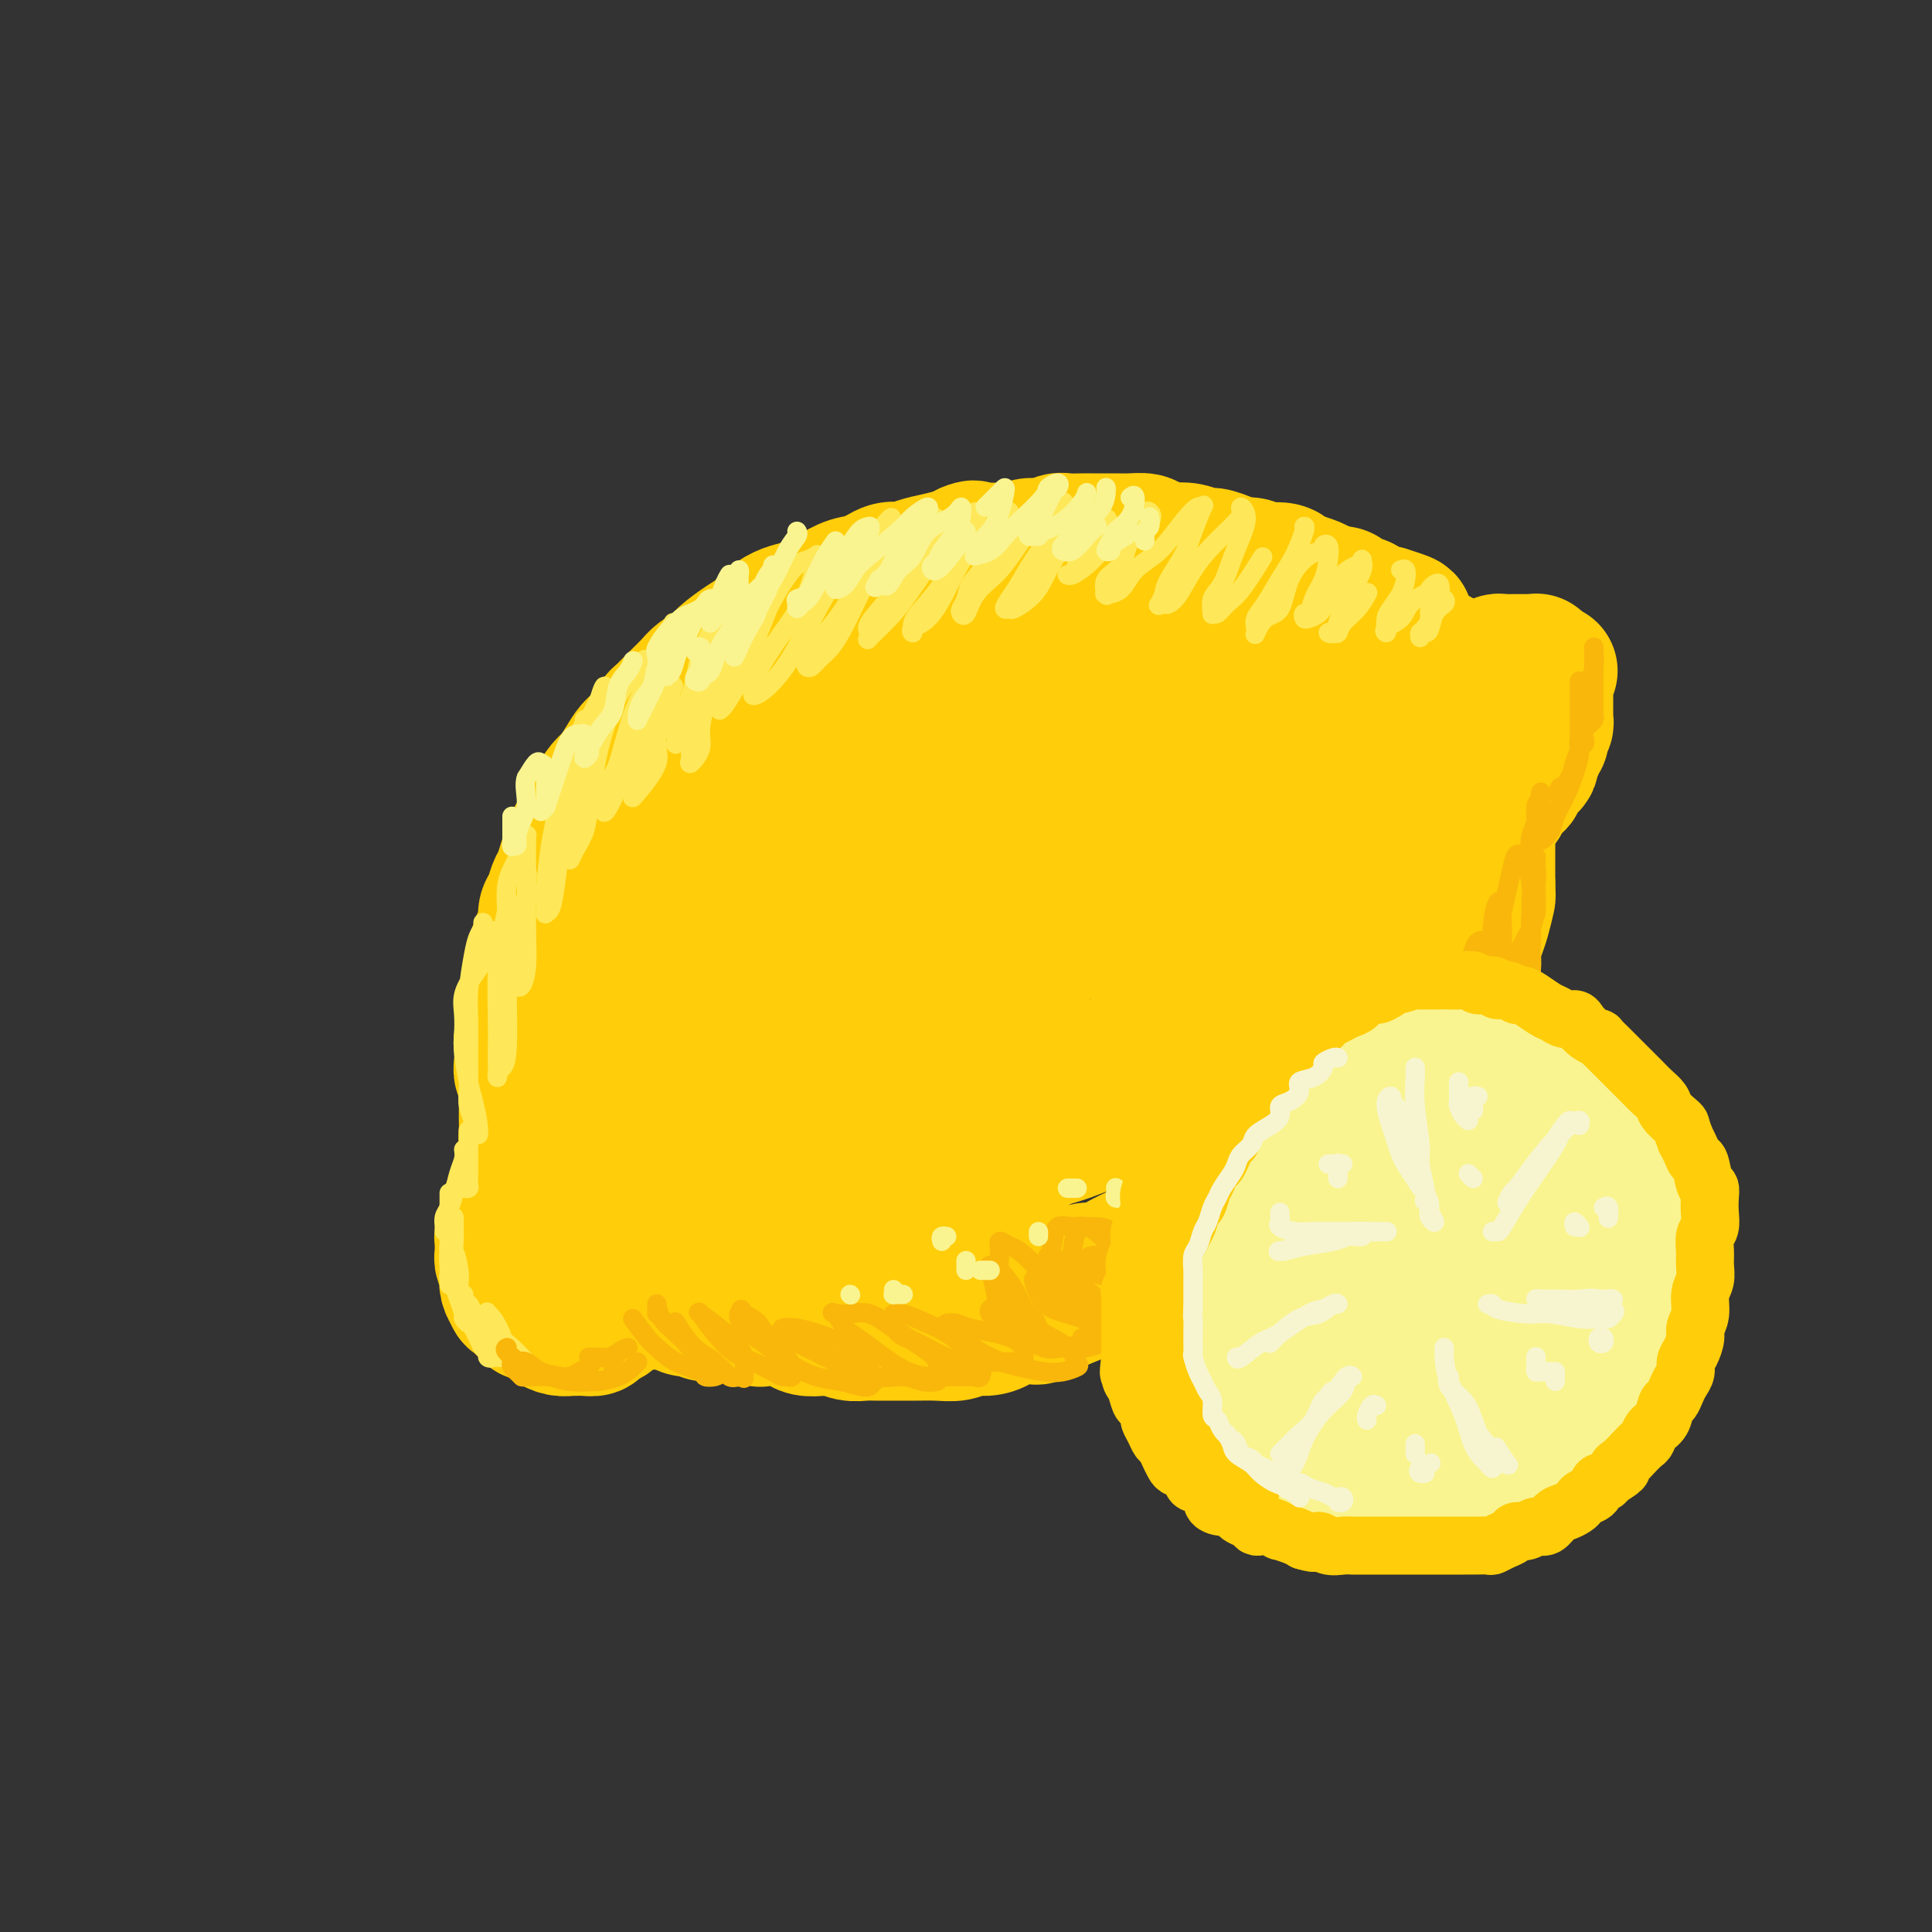 <svg viewBox='0 0 400 400' version='1.1' xmlns='http://www.w3.org/2000/svg' xmlns:xlink='http://www.w3.org/1999/xlink'><rect x="0" y="0" width="400" height="400" fill="#333333" stroke="none"/><g fill='none' stroke='rgb(255,205,10)' stroke-width='28' stroke-linecap='round' stroke-linejoin='round'><path d='M118,228c0.034,0.055 0.068,0.110 0,0c-0.068,-0.110 -0.238,-0.385 0,-1c0.238,-0.615 0.885,-1.569 1,-2c0.115,-0.431 -0.303,-0.340 0,-1c0.303,-0.660 1.328,-2.070 2,-3c0.672,-0.930 0.991,-1.380 1,-2c0.009,-0.620 -0.293,-1.410 0,-2c0.293,-0.590 1.179,-0.979 2,-2c0.821,-1.021 1.575,-2.675 2,-4c0.425,-1.325 0.520,-2.321 1,-3c0.480,-0.679 1.343,-1.042 2,-2c0.657,-0.958 1.106,-2.510 2,-4c0.894,-1.490 2.233,-2.919 3,-4c0.767,-1.081 0.960,-1.815 2,-3c1.040,-1.185 2.925,-2.820 4,-4c1.075,-1.180 1.340,-1.905 2,-3c0.660,-1.095 1.714,-2.560 3,-4c1.286,-1.440 2.802,-2.853 4,-4c1.198,-1.147 2.077,-2.026 3,-3c0.923,-0.974 1.891,-2.043 3,-3c1.109,-0.957 2.359,-1.803 4,-3c1.641,-1.197 3.673,-2.745 5,-4c1.327,-1.255 1.951,-2.216 3,-3c1.049,-0.784 2.525,-1.392 4,-2'/><path d='M171,162c6.415,-5.850 4.953,-3.975 5,-4c0.047,-0.025 1.604,-1.951 3,-3c1.396,-1.049 2.631,-1.220 4,-2c1.369,-0.780 2.873,-2.167 4,-3c1.127,-0.833 1.875,-1.110 3,-2c1.125,-0.890 2.625,-2.393 4,-3c1.375,-0.607 2.626,-0.319 4,-1c1.374,-0.681 2.871,-2.332 4,-3c1.129,-0.668 1.891,-0.354 3,-1c1.109,-0.646 2.565,-2.252 4,-3c1.435,-0.748 2.848,-0.638 4,-1c1.152,-0.362 2.044,-1.196 3,-2c0.956,-0.804 1.977,-1.577 3,-2c1.023,-0.423 2.048,-0.494 3,-1c0.952,-0.506 1.831,-1.445 3,-2c1.169,-0.555 2.629,-0.726 4,-1c1.371,-0.274 2.654,-0.652 4,-1c1.346,-0.348 2.754,-0.667 4,-1c1.246,-0.333 2.330,-0.680 3,-1c0.670,-0.320 0.928,-0.611 2,-1c1.072,-0.389 2.960,-0.875 4,-1c1.040,-0.125 1.232,0.110 2,0c0.768,-0.110 2.111,-0.565 3,-1c0.889,-0.435 1.325,-0.849 2,-1c0.675,-0.151 1.589,-0.041 2,0c0.411,0.041 0.320,0.011 1,0c0.680,-0.011 2.133,-0.003 3,0c0.867,0.003 1.150,0.001 2,0c0.850,-0.001 2.267,-0.000 3,0c0.733,0.000 0.781,0.000 1,0c0.219,-0.000 0.610,-0.000 1,0'/><path d='M266,121c6.744,-1.297 3.106,-0.540 2,0c-1.106,0.540 0.322,0.863 1,1c0.678,0.137 0.606,0.089 1,0c0.394,-0.089 1.255,-0.217 2,0c0.745,0.217 1.373,0.779 2,1c0.627,0.221 1.252,0.101 2,0c0.748,-0.101 1.618,-0.182 2,0c0.382,0.182 0.278,0.626 1,1c0.722,0.374 2.272,0.676 3,1c0.728,0.324 0.633,0.668 1,1c0.367,0.332 1.196,0.652 2,1c0.804,0.348 1.584,0.726 2,1c0.416,0.274 0.469,0.446 1,1c0.531,0.554 1.542,1.490 2,2c0.458,0.510 0.364,0.592 1,1c0.636,0.408 2.002,1.141 3,2c0.998,0.859 1.628,1.844 2,2c0.372,0.156 0.485,-0.516 1,0c0.515,0.516 1.433,2.220 2,3c0.567,0.780 0.783,0.637 1,1c0.217,0.363 0.436,1.233 1,2c0.564,0.767 1.475,1.431 2,2c0.525,0.569 0.665,1.043 1,2c0.335,0.957 0.864,2.395 1,3c0.136,0.605 -0.121,0.375 0,1c0.121,0.625 0.621,2.105 1,3c0.379,0.895 0.637,1.204 1,2c0.363,0.796 0.829,2.079 1,3c0.171,0.921 0.046,1.479 0,2c-0.046,0.521 -0.013,1.006 0,2c0.013,0.994 0.007,2.497 0,4'/><path d='M308,166c0.491,3.253 0.220,2.885 0,3c-0.220,0.115 -0.388,0.712 -1,2c-0.612,1.288 -1.670,3.267 -2,4c-0.330,0.733 0.066,0.218 0,1c-0.066,0.782 -0.594,2.859 -1,4c-0.406,1.141 -0.689,1.347 -1,2c-0.311,0.653 -0.651,1.753 -1,3c-0.349,1.247 -0.709,2.639 -1,4c-0.291,1.361 -0.514,2.689 -1,4c-0.486,1.311 -1.234,2.605 -2,4c-0.766,1.395 -1.548,2.890 -2,4c-0.452,1.110 -0.572,1.833 -1,3c-0.428,1.167 -1.163,2.776 -2,4c-0.837,1.224 -1.776,2.061 -2,3c-0.224,0.939 0.265,1.980 0,3c-0.265,1.020 -1.286,2.019 -2,3c-0.714,0.981 -1.122,1.943 -2,3c-0.878,1.057 -2.226,2.207 -3,3c-0.774,0.793 -0.973,1.228 -2,2c-1.027,0.772 -2.883,1.882 -4,3c-1.117,1.118 -1.494,2.243 -2,3c-0.506,0.757 -1.139,1.146 -2,2c-0.861,0.854 -1.949,2.172 -3,3c-1.051,0.828 -2.066,1.167 -3,2c-0.934,0.833 -1.789,2.162 -3,3c-1.211,0.838 -2.778,1.187 -4,2c-1.222,0.813 -2.098,2.091 -3,3c-0.902,0.909 -1.829,1.450 -3,2c-1.171,0.550 -2.584,1.110 -4,2c-1.416,0.890 -2.833,2.112 -4,3c-1.167,0.888 -2.083,1.444 -3,2'/><path d='M244,255c-7.078,5.769 -3.273,2.693 -3,2c0.273,-0.693 -2.986,0.997 -5,2c-2.014,1.003 -2.782,1.320 -4,2c-1.218,0.680 -2.887,1.722 -4,2c-1.113,0.278 -1.669,-0.209 -3,0c-1.331,0.209 -3.436,1.113 -5,2c-1.564,0.887 -2.588,1.756 -4,2c-1.412,0.244 -3.212,-0.137 -5,0c-1.788,0.137 -3.563,0.792 -5,1c-1.437,0.208 -2.535,-0.032 -4,0c-1.465,0.032 -3.298,0.334 -5,1c-1.702,0.666 -3.275,1.695 -5,2c-1.725,0.305 -3.604,-0.114 -5,0c-1.396,0.114 -2.310,0.763 -4,1c-1.690,0.237 -4.156,0.064 -6,0c-1.844,-0.064 -3.067,-0.017 -4,0c-0.933,0.017 -1.576,0.005 -3,0c-1.424,-0.005 -3.631,-0.001 -5,0c-1.369,0.001 -1.902,0.001 -3,0c-1.098,-0.001 -2.763,-0.003 -4,0c-1.237,0.003 -2.046,0.012 -3,0c-0.954,-0.012 -2.054,-0.044 -3,0c-0.946,0.044 -1.739,0.165 -3,0c-1.261,-0.165 -2.992,-0.617 -4,-1c-1.008,-0.383 -1.294,-0.697 -2,-1c-0.706,-0.303 -1.831,-0.596 -3,-1c-1.169,-0.404 -2.382,-0.920 -3,-1c-0.618,-0.080 -0.640,0.278 -1,0c-0.360,-0.278 -1.059,-1.190 -2,-2c-0.941,-0.810 -2.126,-1.517 -3,-2c-0.874,-0.483 -1.437,-0.741 -2,-1'/><path d='M129,263c-3.531,-1.738 -2.360,-1.583 -2,-2c0.360,-0.417 -0.092,-1.406 -1,-2c-0.908,-0.594 -2.271,-0.792 -3,-1c-0.729,-0.208 -0.825,-0.425 -1,-1c-0.175,-0.575 -0.428,-1.509 -1,-2c-0.572,-0.491 -1.464,-0.539 -2,-1c-0.536,-0.461 -0.717,-1.336 -1,-2c-0.283,-0.664 -0.668,-1.117 -1,-2c-0.332,-0.883 -0.611,-2.196 -1,-3c-0.389,-0.804 -0.889,-1.100 -1,-2c-0.111,-0.900 0.165,-2.403 0,-3c-0.165,-0.597 -0.773,-0.288 -1,-1c-0.227,-0.712 -0.073,-2.444 0,-4c0.073,-1.556 0.066,-2.937 0,-4c-0.066,-1.063 -0.191,-1.809 0,-3c0.191,-1.191 0.698,-2.826 1,-4c0.302,-1.174 0.399,-1.888 1,-3c0.601,-1.112 1.704,-2.621 2,-4c0.296,-1.379 -0.216,-2.628 0,-4c0.216,-1.372 1.160,-2.868 2,-4c0.840,-1.132 1.576,-1.900 2,-3c0.424,-1.100 0.537,-2.533 1,-4c0.463,-1.467 1.278,-2.969 2,-4c0.722,-1.031 1.352,-1.590 2,-3c0.648,-1.410 1.315,-3.669 2,-5c0.685,-1.331 1.389,-1.733 2,-3c0.611,-1.267 1.131,-3.397 2,-5c0.869,-1.603 2.089,-2.677 3,-4c0.911,-1.323 1.515,-2.895 2,-4c0.485,-1.105 0.853,-1.744 2,-3c1.147,-1.256 3.074,-3.128 5,-5'/><path d='M145,168c4.181,-6.287 3.635,-4.004 4,-4c0.365,0.004 1.641,-2.272 3,-4c1.359,-1.728 2.801,-2.909 4,-4c1.199,-1.091 2.154,-2.092 3,-3c0.846,-0.908 1.584,-1.723 3,-3c1.416,-1.277 3.511,-3.018 5,-4c1.489,-0.982 2.373,-1.207 3,-2c0.627,-0.793 0.998,-2.156 2,-3c1.002,-0.844 2.635,-1.170 4,-2c1.365,-0.830 2.462,-2.162 4,-3c1.538,-0.838 3.517,-1.180 5,-2c1.483,-0.820 2.471,-2.116 4,-3c1.529,-0.884 3.600,-1.354 5,-2c1.400,-0.646 2.131,-1.468 3,-2c0.869,-0.532 1.877,-0.772 3,-1c1.123,-0.228 2.361,-0.442 4,-1c1.639,-0.558 3.678,-1.459 5,-2c1.322,-0.541 1.928,-0.723 3,-1c1.072,-0.277 2.610,-0.649 4,-1c1.390,-0.351 2.630,-0.683 4,-1c1.370,-0.317 2.869,-0.621 4,-1c1.131,-0.379 1.894,-0.834 3,-1c1.106,-0.166 2.554,-0.045 4,0c1.446,0.045 2.890,0.012 4,0c1.110,-0.012 1.886,-0.003 3,0c1.114,0.003 2.566,0.001 4,0c1.434,-0.001 2.851,-0.000 4,0c1.149,0.000 2.030,0.000 3,0c0.970,-0.000 2.030,-0.000 3,0c0.970,0.000 1.848,0.000 3,0c1.152,-0.000 2.576,-0.000 4,0'/><path d='M259,118c5.475,0.195 3.162,0.683 3,1c-0.162,0.317 1.828,0.465 3,1c1.172,0.535 1.525,1.458 2,2c0.475,0.542 1.070,0.704 2,1c0.930,0.296 2.194,0.726 3,1c0.806,0.274 1.155,0.392 2,1c0.845,0.608 2.184,1.706 3,2c0.816,0.294 1.107,-0.217 2,0c0.893,0.217 2.389,1.162 3,2c0.611,0.838 0.338,1.570 1,2c0.662,0.430 2.259,0.557 3,1c0.741,0.443 0.625,1.202 1,2c0.375,0.798 1.241,1.635 2,2c0.759,0.365 1.411,0.257 2,1c0.589,0.743 1.114,2.336 2,3c0.886,0.664 2.134,0.398 3,1c0.866,0.602 1.349,2.071 2,3c0.651,0.929 1.471,1.318 2,2c0.529,0.682 0.769,1.655 1,2c0.231,0.345 0.453,0.060 1,1c0.547,0.940 1.417,3.103 2,4c0.583,0.897 0.877,0.526 1,1c0.123,0.474 0.075,1.792 0,3c-0.075,1.208 -0.178,2.305 0,3c0.178,0.695 0.636,0.989 1,2c0.364,1.011 0.633,2.738 1,4c0.367,1.262 0.830,2.059 1,3c0.170,0.941 0.045,2.025 0,3c-0.045,0.975 -0.012,1.839 0,3c0.012,1.161 0.003,2.617 0,4c-0.003,1.383 -0.002,2.691 0,4'/><path d='M308,183c0.049,2.637 0.172,2.229 0,3c-0.172,0.771 -0.641,2.723 -1,4c-0.359,1.277 -0.610,1.881 -1,3c-0.390,1.119 -0.919,2.752 -1,4c-0.081,1.248 0.287,2.109 0,3c-0.287,0.891 -1.230,1.812 -2,3c-0.770,1.188 -1.366,2.644 -2,4c-0.634,1.356 -1.305,2.613 -2,4c-0.695,1.387 -1.414,2.906 -2,4c-0.586,1.094 -1.038,1.764 -2,3c-0.962,1.236 -2.435,3.039 -3,4c-0.565,0.961 -0.222,1.078 -1,2c-0.778,0.922 -2.675,2.647 -4,4c-1.325,1.353 -2.076,2.335 -3,3c-0.924,0.665 -2.019,1.014 -3,2c-0.981,0.986 -1.847,2.610 -3,4c-1.153,1.390 -2.593,2.546 -4,3c-1.407,0.454 -2.782,0.204 -4,1c-1.218,0.796 -2.278,2.636 -3,4c-0.722,1.364 -1.105,2.251 -2,3c-0.895,0.749 -2.300,1.360 -4,2c-1.700,0.640 -3.694,1.308 -5,2c-1.306,0.692 -1.924,1.408 -3,2c-1.076,0.592 -2.611,1.060 -4,2c-1.389,0.940 -2.632,2.353 -4,3c-1.368,0.647 -2.861,0.529 -4,1c-1.139,0.471 -1.924,1.529 -3,2c-1.076,0.471 -2.443,0.353 -4,1c-1.557,0.647 -3.304,2.059 -5,3c-1.696,0.941 -3.342,1.412 -5,2c-1.658,0.588 -3.329,1.294 -5,2'/><path d='M219,270c-7.547,3.884 -3.415,2.595 -3,2c0.415,-0.595 -2.888,-0.495 -5,0c-2.112,0.495 -3.032,1.387 -4,2c-0.968,0.613 -1.985,0.949 -3,1c-1.015,0.051 -2.027,-0.182 -3,0c-0.973,0.182 -1.905,0.781 -3,1c-1.095,0.219 -2.351,0.058 -4,0c-1.649,-0.058 -3.691,-0.015 -5,0c-1.309,0.015 -1.887,0.000 -3,0c-1.113,-0.000 -2.762,0.014 -4,0c-1.238,-0.014 -2.065,-0.056 -3,0c-0.935,0.056 -1.979,0.208 -3,0c-1.021,-0.208 -2.018,-0.777 -3,-1c-0.982,-0.223 -1.948,-0.098 -3,0c-1.052,0.098 -2.188,0.171 -3,0c-0.812,-0.171 -1.298,-0.586 -2,-1c-0.702,-0.414 -1.620,-0.829 -3,-1c-1.380,-0.171 -3.222,-0.099 -4,0c-0.778,0.099 -0.491,0.224 -1,0c-0.509,-0.224 -1.813,-0.796 -3,-1c-1.187,-0.204 -2.257,-0.040 -3,0c-0.743,0.040 -1.159,-0.046 -2,0c-0.841,0.046 -2.108,0.223 -3,0c-0.892,-0.223 -1.408,-0.847 -2,-1c-0.592,-0.153 -1.259,0.166 -2,0c-0.741,-0.166 -1.556,-0.815 -2,-1c-0.444,-0.185 -0.517,0.094 -1,0c-0.483,-0.094 -1.377,-0.561 -2,-1c-0.623,-0.439 -0.975,-0.849 -1,-1c-0.025,-0.151 0.279,-0.043 0,0c-0.279,0.043 -1.139,0.022 -2,0'/><path d='M134,268c-6.681,-1.189 -2.383,-0.160 -1,0c1.383,0.160 -0.151,-0.548 -1,-1c-0.849,-0.452 -1.015,-0.647 -1,-1c0.015,-0.353 0.212,-0.864 0,-1c-0.212,-0.136 -0.831,0.103 -1,0c-0.169,-0.103 0.113,-0.549 0,-1c-0.113,-0.451 -0.622,-0.909 -1,-1c-0.378,-0.091 -0.627,0.183 -1,0c-0.373,-0.183 -0.870,-0.823 -1,-1c-0.130,-0.177 0.109,0.110 0,0c-0.109,-0.110 -0.565,-0.618 -1,-1c-0.435,-0.382 -0.849,-0.638 -1,-1c-0.151,-0.362 -0.041,-0.828 0,-1c0.041,-0.172 0.012,-0.049 0,0c-0.012,0.049 -0.006,0.025 0,0'/><path d='M125,211c-0.424,-0.090 -0.848,-0.180 -1,0c-0.152,0.180 -0.030,0.630 0,1c0.030,0.370 -0.030,0.662 0,1c0.030,0.338 0.152,0.724 0,1c-0.152,0.276 -0.577,0.444 -1,1c-0.423,0.556 -0.844,1.501 -1,2c-0.156,0.499 -0.045,0.552 0,1c0.045,0.448 0.026,1.290 0,2c-0.026,0.710 -0.060,1.288 0,2c0.060,0.712 0.213,1.559 0,2c-0.213,0.441 -0.793,0.475 -1,1c-0.207,0.525 -0.040,1.540 0,2c0.040,0.460 -0.046,0.365 0,1c0.046,0.635 0.224,2.002 0,3c-0.224,0.998 -0.849,1.629 -1,2c-0.151,0.371 0.171,0.484 0,1c-0.171,0.516 -0.834,1.435 -1,2c-0.166,0.565 0.167,0.777 0,1c-0.167,0.223 -0.832,0.458 -1,1c-0.168,0.542 0.163,1.392 0,2c-0.163,0.608 -0.818,0.975 -1,1c-0.182,0.025 0.109,-0.292 0,0c-0.109,0.292 -0.617,1.192 -1,2c-0.383,0.808 -0.642,1.525 -1,2c-0.358,0.475 -0.817,0.707 -1,1c-0.183,0.293 -0.092,0.646 0,1'/><path d='M114,247c-1.885,5.667 -1.097,1.833 -1,1c0.097,-0.833 -0.496,1.335 -1,2c-0.504,0.665 -0.919,-0.172 -1,0c-0.081,0.172 0.171,1.355 0,2c-0.171,0.645 -0.764,0.754 -1,1c-0.236,0.246 -0.116,0.629 0,1c0.116,0.371 0.227,0.728 0,1c-0.227,0.272 -0.793,0.458 -1,1c-0.207,0.542 -0.056,1.441 0,2c0.056,0.559 0.015,0.780 0,1c-0.015,0.220 -0.005,0.439 0,1c0.005,0.561 0.004,1.463 0,2c-0.004,0.537 -0.012,0.708 0,1c0.012,0.292 0.045,0.704 0,1c-0.045,0.296 -0.166,0.476 0,1c0.166,0.524 0.621,1.393 1,2c0.379,0.607 0.682,0.951 1,1c0.318,0.049 0.653,-0.198 1,0c0.347,0.198 0.708,0.841 1,1c0.292,0.159 0.516,-0.168 1,0c0.484,0.168 1.228,0.830 2,1c0.772,0.170 1.573,-0.150 2,0c0.427,0.150 0.480,0.772 1,1c0.520,0.228 1.507,0.062 2,0c0.493,-0.062 0.494,-0.020 1,0c0.506,0.020 1.519,0.016 2,0c0.481,-0.016 0.430,-0.046 1,0c0.570,0.046 1.761,0.167 2,0c0.239,-0.167 -0.474,-0.622 0,-1c0.474,-0.378 2.135,-0.679 3,-1c0.865,-0.321 0.932,-0.660 1,-1'/><path d='M131,268c1.897,-0.416 1.639,0.043 2,0c0.361,-0.043 1.339,-0.590 2,-1c0.661,-0.410 1.003,-0.685 1,-1c-0.003,-0.315 -0.353,-0.672 0,-1c0.353,-0.328 1.407,-0.626 2,-1c0.593,-0.374 0.725,-0.822 1,-1c0.275,-0.178 0.692,-0.085 1,0c0.308,0.085 0.505,0.164 1,0c0.495,-0.164 1.286,-0.569 2,-1c0.714,-0.431 1.350,-0.886 2,-1c0.650,-0.114 1.314,0.115 2,0c0.686,-0.115 1.394,-0.575 2,-1c0.606,-0.425 1.111,-0.817 2,-1c0.889,-0.183 2.162,-0.157 3,0c0.838,0.157 1.239,0.445 2,0c0.761,-0.445 1.881,-1.622 3,-2c1.119,-0.378 2.238,0.043 3,0c0.762,-0.043 1.165,-0.550 2,-1c0.835,-0.450 2.100,-0.842 3,-1c0.900,-0.158 1.436,-0.083 2,0c0.564,0.083 1.156,0.174 2,0c0.844,-0.174 1.939,-0.614 3,-1c1.061,-0.386 2.088,-0.717 3,-1c0.912,-0.283 1.708,-0.519 3,-1c1.292,-0.481 3.079,-1.206 4,-2c0.921,-0.794 0.978,-1.655 1,-2c0.022,-0.345 0.011,-0.172 0,0'/><path d='M136,241c-0.202,-0.151 -0.404,-0.301 -1,0c-0.596,0.301 -1.584,1.055 -2,1c-0.416,-0.055 -0.258,-0.919 0,-1c0.258,-0.081 0.618,0.620 1,0c0.382,-0.620 0.786,-2.560 2,-4c1.214,-1.440 3.237,-2.378 6,-5c2.763,-2.622 6.265,-6.927 9,-10c2.735,-3.073 4.704,-4.915 7,-7c2.296,-2.085 4.918,-4.414 7,-7c2.082,-2.586 3.622,-5.428 6,-8c2.378,-2.572 5.593,-4.875 8,-7c2.407,-2.125 4.007,-4.071 6,-6c1.993,-1.929 4.380,-3.839 7,-6c2.620,-2.161 5.472,-4.573 8,-6c2.528,-1.427 4.733,-1.869 7,-3c2.267,-1.131 4.595,-2.951 7,-4c2.405,-1.049 4.886,-1.328 6,-2c1.114,-0.672 0.861,-1.736 1,-2c0.139,-0.264 0.671,0.272 1,0c0.329,-0.272 0.456,-1.351 -2,-1c-2.456,0.351 -7.494,2.131 -12,4c-4.506,1.869 -8.480,3.826 -14,7c-5.520,3.174 -12.588,7.566 -18,12c-5.412,4.434 -9.170,8.911 -12,14c-2.830,5.089 -4.732,10.792 -7,17c-2.268,6.208 -4.901,12.922 -6,17c-1.099,4.078 -0.665,5.521 -1,7c-0.335,1.479 -1.440,2.994 -1,4c0.440,1.006 2.426,1.502 4,2c1.574,0.498 2.735,1.000 5,0c2.265,-1.000 5.632,-3.500 9,-6'/><path d='M167,241c3.013,-1.996 6.045,-3.988 10,-8c3.955,-4.012 8.834,-10.046 12,-15c3.166,-4.954 4.619,-8.829 6,-13c1.381,-4.171 2.688,-8.640 3,-12c0.312,-3.360 -0.373,-5.613 -1,-7c-0.627,-1.387 -1.198,-1.907 -4,-2c-2.802,-0.093 -7.837,0.243 -13,4c-5.163,3.757 -10.454,10.935 -15,18c-4.546,7.065 -8.347,14.017 -11,20c-2.653,5.983 -4.157,10.998 -5,15c-0.843,4.002 -1.024,6.991 0,9c1.024,2.009 3.254,3.037 6,4c2.746,0.963 6.008,1.862 12,1c5.992,-0.862 14.713,-3.483 22,-6c7.287,-2.517 13.139,-4.930 19,-8c5.861,-3.070 11.731,-6.797 18,-13c6.269,-6.203 12.939,-14.880 17,-22c4.061,-7.120 5.515,-12.681 6,-18c0.485,-5.319 0.002,-10.397 -1,-13c-1.002,-2.603 -2.524,-2.732 -6,-3c-3.476,-0.268 -8.905,-0.674 -15,3c-6.095,3.674 -12.856,11.430 -19,18c-6.144,6.570 -11.672,11.955 -16,19c-4.328,7.045 -7.455,15.750 -9,20c-1.545,4.250 -1.509,4.044 -1,5c0.509,0.956 1.492,3.073 4,4c2.508,0.927 6.542,0.666 11,0c4.458,-0.666 9.339,-1.735 16,-4c6.661,-2.265 15.101,-5.725 22,-10c6.899,-4.275 12.257,-9.364 17,-15c4.743,-5.636 8.872,-11.818 13,-18'/><path d='M265,194c5.565,-8.581 4.478,-13.534 4,-18c-0.478,-4.466 -0.345,-8.444 0,-11c0.345,-2.556 0.904,-3.688 -4,-3c-4.904,0.688 -15.272,3.197 -23,8c-7.728,4.803 -12.818,11.900 -19,19c-6.182,7.100 -13.456,14.201 -18,21c-4.544,6.799 -6.360,13.294 -7,17c-0.640,3.706 -0.106,4.623 0,6c0.106,1.377 -0.216,3.215 3,4c3.216,0.785 9.971,0.517 16,-1c6.029,-1.517 11.331,-4.283 17,-7c5.669,-2.717 11.705,-5.386 19,-11c7.295,-5.614 15.848,-14.173 21,-21c5.152,-6.827 6.901,-11.923 8,-18c1.099,-6.077 1.546,-13.136 1,-17c-0.546,-3.864 -2.087,-4.531 -5,-5c-2.913,-0.469 -7.199,-0.738 -13,1c-5.801,1.738 -13.117,5.484 -20,10c-6.883,4.516 -13.332,9.802 -20,17c-6.668,7.198 -13.556,16.308 -17,22c-3.444,5.692 -3.445,7.966 -4,10c-0.555,2.034 -1.665,3.827 -1,5c0.665,1.173 3.106,1.726 7,2c3.894,0.274 9.240,0.268 14,-1c4.760,-1.268 8.934,-3.798 15,-8c6.066,-4.202 14.026,-10.075 19,-16c4.974,-5.925 6.963,-11.903 9,-18c2.037,-6.097 4.123,-12.315 5,-18c0.877,-5.685 0.544,-10.838 0,-14c-0.544,-3.162 -1.298,-4.332 -5,-4c-3.702,0.332 -10.351,2.166 -17,4'/><path d='M250,149c-6.257,2.433 -13.399,6.516 -20,11c-6.601,4.484 -12.660,9.369 -18,15c-5.340,5.631 -9.961,12.009 -13,16c-3.039,3.991 -4.496,5.595 -5,7c-0.504,1.405 -0.056,2.611 0,4c0.056,1.389 -0.279,2.962 1,3c1.279,0.038 4.174,-1.457 8,-3c3.826,-1.543 8.583,-3.133 15,-7c6.417,-3.867 14.494,-10.010 20,-16c5.506,-5.990 8.441,-11.828 11,-17c2.559,-5.172 4.740,-9.677 6,-13c1.260,-3.323 1.597,-5.464 1,-7c-0.597,-1.536 -2.128,-2.466 -5,-3c-2.872,-0.534 -7.085,-0.673 -14,1c-6.915,1.673 -16.532,5.156 -24,9c-7.468,3.844 -12.789,8.049 -19,13c-6.211,4.951 -13.314,10.649 -20,17c-6.686,6.351 -12.954,13.356 -17,18c-4.046,4.644 -5.870,6.927 -7,9c-1.130,2.073 -1.566,3.936 -2,5c-0.434,1.064 -0.866,1.327 0,2c0.866,0.673 3.030,1.754 6,1c2.970,-0.754 6.745,-3.342 13,-7c6.255,-3.658 14.988,-8.386 21,-13c6.012,-4.614 9.302,-9.114 12,-13c2.698,-3.886 4.805,-7.157 6,-10c1.195,-2.843 1.478,-5.259 1,-7c-0.478,-1.741 -1.716,-2.807 -5,-3c-3.284,-0.193 -8.615,0.486 -14,2c-5.385,1.514 -10.824,3.861 -17,9c-6.176,5.139 -13.088,13.069 -20,21'/><path d='M151,193c-4.669,6.885 -6.341,13.598 -8,18c-1.659,4.402 -3.305,6.495 -4,9c-0.695,2.505 -0.438,5.424 0,7c0.438,1.576 1.058,1.811 3,2c1.942,0.189 5.208,0.333 10,-1c4.792,-1.333 11.111,-4.143 17,-7c5.889,-2.857 11.350,-5.760 15,-9c3.650,-3.240 5.489,-6.816 7,-11c1.511,-4.184 2.692,-8.978 3,-12c0.308,-3.022 -0.258,-4.274 -2,-5c-1.742,-0.726 -4.661,-0.926 -6,-1c-1.339,-0.074 -1.097,-0.021 -1,0c0.097,0.021 0.048,0.011 0,0'/><path d='M115,245c-0.424,0.120 -0.849,0.240 -1,0c-0.151,-0.240 -0.029,-0.839 0,-1c0.029,-0.161 -0.035,0.116 0,0c0.035,-0.116 0.168,-0.625 0,-1c-0.168,-0.375 -0.637,-0.615 -1,-1c-0.363,-0.385 -0.619,-0.914 -1,-1c-0.381,-0.086 -0.887,0.271 -1,0c-0.113,-0.271 0.166,-1.170 0,-2c-0.166,-0.830 -0.776,-1.591 -1,-2c-0.224,-0.409 -0.060,-0.465 0,-1c0.060,-0.535 0.016,-1.547 0,-2c-0.016,-0.453 -0.004,-0.347 0,-1c0.004,-0.653 0.001,-2.066 0,-3c-0.001,-0.934 -0.000,-1.389 0,-2c0.000,-0.611 0.000,-1.378 0,-2c-0.000,-0.622 -0.001,-1.097 0,-2c0.001,-0.903 0.004,-2.233 0,-3c-0.004,-0.767 -0.016,-0.972 0,-2c0.016,-1.028 0.060,-2.880 0,-4c-0.060,-1.120 -0.224,-1.508 0,-2c0.224,-0.492 0.834,-1.089 1,-2c0.166,-0.911 -0.114,-2.135 0,-3c0.114,-0.865 0.622,-1.371 1,-2c0.378,-0.629 0.626,-1.381 1,-2c0.374,-0.619 0.873,-1.104 1,-2c0.127,-0.896 -0.120,-2.203 0,-3c0.120,-0.797 0.606,-1.085 1,-2c0.394,-0.915 0.697,-2.458 1,-4'/><path d='M116,193c1.349,-3.794 1.723,-2.279 2,-2c0.277,0.279 0.459,-0.677 1,-2c0.541,-1.323 1.440,-3.012 2,-4c0.560,-0.988 0.779,-1.275 1,-2c0.221,-0.725 0.443,-1.888 1,-3c0.557,-1.112 1.450,-2.175 2,-3c0.550,-0.825 0.757,-1.413 1,-2c0.243,-0.587 0.520,-1.172 1,-2c0.480,-0.828 1.161,-1.899 2,-3c0.839,-1.101 1.835,-2.233 2,-3c0.165,-0.767 -0.500,-1.168 0,-2c0.500,-0.832 2.164,-2.095 3,-3c0.836,-0.905 0.842,-1.453 1,-2c0.158,-0.547 0.468,-1.095 1,-2c0.532,-0.905 1.287,-2.168 2,-3c0.713,-0.832 1.383,-1.233 2,-2c0.617,-0.767 1.179,-1.901 2,-3c0.821,-1.099 1.901,-2.162 3,-3c1.099,-0.838 2.219,-1.451 3,-2c0.781,-0.549 1.225,-1.035 2,-2c0.775,-0.965 1.882,-2.408 3,-3c1.118,-0.592 2.246,-0.333 3,-1c0.754,-0.667 1.135,-2.261 2,-3c0.865,-0.739 2.215,-0.622 3,-1c0.785,-0.378 1.004,-1.251 2,-2c0.996,-0.749 2.769,-1.375 4,-2c1.231,-0.625 1.921,-1.250 3,-2c1.079,-0.750 2.547,-1.624 4,-2c1.453,-0.376 2.891,-0.255 4,-1c1.109,-0.745 1.888,-2.356 3,-3c1.112,-0.644 2.556,-0.322 4,0'/><path d='M185,123c4.935,-2.356 3.774,-1.745 4,-2c0.226,-0.255 1.841,-1.378 3,-2c1.159,-0.622 1.864,-0.745 3,-1c1.136,-0.255 2.703,-0.642 4,-1c1.297,-0.358 2.325,-0.689 3,-1c0.675,-0.311 0.999,-0.604 2,-1c1.001,-0.396 2.681,-0.894 4,-1c1.319,-0.106 2.278,0.182 3,0c0.722,-0.182 1.209,-0.833 2,-1c0.791,-0.167 1.887,0.151 3,0c1.113,-0.151 2.241,-0.773 3,-1c0.759,-0.227 1.147,-0.061 2,0c0.853,0.061 2.171,0.017 3,0c0.829,-0.017 1.171,-0.005 2,0c0.829,0.005 2.146,0.004 3,0c0.854,-0.004 1.245,-0.012 2,0c0.755,0.012 1.874,0.042 3,0c1.126,-0.042 2.258,-0.156 3,0c0.742,0.156 1.095,0.582 2,1c0.905,0.418 2.363,0.829 3,1c0.637,0.171 0.454,0.101 1,0c0.546,-0.101 1.823,-0.235 3,0c1.177,0.235 2.255,0.837 3,1c0.745,0.163 1.159,-0.115 2,0c0.841,0.115 2.111,0.622 3,1c0.889,0.378 1.397,0.626 2,1c0.603,0.374 1.300,0.874 2,1c0.700,0.126 1.404,-0.121 2,0c0.596,0.121 1.083,0.609 2,1c0.917,0.391 2.262,0.683 3,1c0.738,0.317 0.869,0.658 1,1'/><path d='M266,121c4.903,1.555 2.661,0.941 2,1c-0.661,0.059 0.259,0.789 1,1c0.741,0.211 1.301,-0.097 2,0c0.699,0.097 1.535,0.600 2,1c0.465,0.400 0.557,0.698 1,1c0.443,0.302 1.236,0.607 2,1c0.764,0.393 1.500,0.875 2,1c0.500,0.125 0.763,-0.107 1,0c0.237,0.107 0.448,0.554 1,1c0.552,0.446 1.443,0.890 2,1c0.557,0.110 0.778,-0.115 1,0c0.222,0.115 0.444,0.569 1,1c0.556,0.431 1.445,0.837 2,1c0.555,0.163 0.775,0.081 1,0c0.225,-0.081 0.454,-0.161 1,0c0.546,0.161 1.408,0.564 2,1c0.592,0.436 0.914,0.904 1,1c0.086,0.096 -0.065,-0.181 0,0c0.065,0.181 0.346,0.819 1,1c0.654,0.181 1.680,-0.095 2,0c0.320,0.095 -0.068,0.560 0,1c0.068,0.440 0.592,0.854 1,1c0.408,0.146 0.701,0.024 1,0c0.299,-0.024 0.606,0.050 1,0c0.394,-0.050 0.876,-0.224 1,0c0.124,0.224 -0.110,0.847 0,1c0.110,0.153 0.566,-0.165 1,0c0.434,0.165 0.848,0.814 1,1c0.152,0.186 0.044,-0.090 0,0c-0.044,0.090 -0.022,0.545 0,1'/><path d='M300,139c5.439,2.785 2.036,0.746 1,0c-1.036,-0.746 0.296,-0.200 1,0c0.704,0.200 0.780,0.055 1,0c0.220,-0.055 0.582,-0.018 1,0c0.418,0.018 0.890,0.019 1,0c0.110,-0.019 -0.143,-0.057 0,0c0.143,0.057 0.682,0.208 1,0c0.318,-0.208 0.414,-0.774 1,-1c0.586,-0.226 1.663,-0.113 2,0c0.337,0.113 -0.065,0.226 0,0c0.065,-0.226 0.596,-0.793 1,-1c0.404,-0.207 0.682,-0.056 1,0c0.318,0.056 0.676,0.015 1,0c0.324,-0.015 0.615,-0.004 1,0c0.385,0.004 0.863,0.001 1,0c0.137,-0.001 -0.068,-0.001 0,0c0.068,0.001 0.410,0.004 1,0c0.590,-0.004 1.430,-0.016 2,0c0.570,0.016 0.871,0.060 1,0c0.129,-0.060 0.086,-0.222 0,0c-0.086,0.222 -0.215,0.829 0,1c0.215,0.171 0.776,-0.094 1,0c0.224,0.094 0.112,0.547 0,1'/><path d='M319,139c3.166,-0.064 1.580,-0.224 1,0c-0.580,0.224 -0.155,0.834 0,1c0.155,0.166 0.042,-0.110 0,0c-0.042,0.110 -0.011,0.608 0,1c0.011,0.392 0.003,0.679 0,1c-0.003,0.321 -0.001,0.676 0,1c0.001,0.324 0.000,0.615 0,1c-0.000,0.385 -0.000,0.863 0,1c0.000,0.137 0.001,-0.065 0,0c-0.001,0.065 -0.004,0.399 0,1c0.004,0.601 0.015,1.471 0,2c-0.015,0.529 -0.055,0.719 0,1c0.055,0.281 0.207,0.653 0,1c-0.207,0.347 -0.772,0.669 -1,1c-0.228,0.331 -0.118,0.670 0,1c0.118,0.330 0.243,0.652 0,1c-0.243,0.348 -0.853,0.724 -1,1c-0.147,0.276 0.168,0.454 0,1c-0.168,0.546 -0.820,1.461 -1,2c-0.180,0.539 0.111,0.703 0,1c-0.111,0.297 -0.625,0.726 -1,1c-0.375,0.274 -0.611,0.392 -1,1c-0.389,0.608 -0.930,1.707 -1,2c-0.070,0.293 0.331,-0.220 0,0c-0.331,0.220 -1.394,1.172 -2,2c-0.606,0.828 -0.754,1.531 -1,2c-0.246,0.469 -0.591,0.703 -1,1c-0.409,0.297 -0.883,0.657 -1,1c-0.117,0.343 0.122,0.669 0,1c-0.122,0.331 -0.606,0.666 -1,1c-0.394,0.334 -0.697,0.667 -1,1'/><path d='M307,171c-1.709,2.343 -0.982,1.201 -1,1c-0.018,-0.201 -0.782,0.540 -1,1c-0.218,0.460 0.110,0.638 0,1c-0.110,0.362 -0.658,0.909 -1,1c-0.342,0.091 -0.479,-0.275 -1,0c-0.521,0.275 -1.427,1.190 -2,2c-0.573,0.810 -0.812,1.513 -1,2c-0.188,0.487 -0.324,0.758 -1,1c-0.676,0.242 -1.893,0.457 -3,1c-1.107,0.543 -2.106,1.415 -3,2c-0.894,0.585 -1.684,0.881 -2,1c-0.316,0.119 -0.158,0.059 0,0'/><path d='M131,220c-0.607,0.222 -1.213,0.445 -2,1c-0.787,0.555 -1.754,1.443 -2,2c-0.246,0.557 0.230,0.782 0,1c-0.230,0.218 -1.165,0.429 -2,1c-0.835,0.571 -1.571,1.504 -2,2c-0.429,0.496 -0.553,0.556 -1,1c-0.447,0.444 -1.218,1.272 -2,2c-0.782,0.728 -1.576,1.356 -2,2c-0.424,0.644 -0.480,1.306 -1,2c-0.520,0.694 -1.506,1.421 -2,2c-0.494,0.579 -0.496,1.010 -1,2c-0.504,0.990 -1.511,2.541 -2,3c-0.489,0.459 -0.460,-0.173 -1,0c-0.540,0.173 -1.650,1.149 -2,2c-0.350,0.851 0.060,1.575 0,2c-0.060,0.425 -0.591,0.550 -1,1c-0.409,0.450 -0.697,1.223 -1,2c-0.303,0.777 -0.621,1.556 -1,2c-0.379,0.444 -0.820,0.552 -1,1c-0.180,0.448 -0.101,1.237 0,2c0.101,0.763 0.223,1.500 0,2c-0.223,0.500 -0.793,0.763 -1,1c-0.207,0.237 -0.052,0.449 0,1c0.052,0.551 -0.000,1.442 0,2c0.000,0.558 0.052,0.782 0,1c-0.052,0.218 -0.207,0.428 0,1c0.207,0.572 0.777,1.504 1,2c0.223,0.496 0.098,0.557 0,1c-0.098,0.443 -0.171,1.270 0,2c0.171,0.730 0.585,1.365 1,2'/><path d='M106,268c0.489,1.747 0.711,0.113 1,0c0.289,-0.113 0.646,1.293 1,2c0.354,0.707 0.706,0.714 1,1c0.294,0.286 0.529,0.851 1,1c0.471,0.149 1.177,-0.118 2,0c0.823,0.118 1.764,0.620 2,1c0.236,0.380 -0.232,0.637 0,1c0.232,0.363 1.165,0.830 2,1c0.835,0.170 1.570,0.043 2,0c0.430,-0.043 0.553,-0.000 1,0c0.447,0.000 1.218,-0.041 2,0c0.782,0.041 1.574,0.165 2,0c0.426,-0.165 0.484,-0.620 1,-1c0.516,-0.380 1.489,-0.684 2,-1c0.511,-0.316 0.560,-0.644 1,-1c0.440,-0.356 1.270,-0.738 2,-1c0.730,-0.262 1.360,-0.403 2,-1c0.640,-0.597 1.289,-1.652 2,-2c0.711,-0.348 1.484,0.009 2,0c0.516,-0.009 0.775,-0.384 1,-1c0.225,-0.616 0.416,-1.475 1,-2c0.584,-0.525 1.559,-0.718 2,-1c0.441,-0.282 0.346,-0.654 1,-1c0.654,-0.346 2.058,-0.666 3,-1c0.942,-0.334 1.423,-0.681 2,-1c0.577,-0.319 1.250,-0.611 2,-1c0.750,-0.389 1.577,-0.875 2,-1c0.423,-0.125 0.443,0.111 1,0c0.557,-0.111 1.650,-0.568 2,-1c0.350,-0.432 -0.043,-0.838 0,-1c0.043,-0.162 0.521,-0.081 1,0'/><path d='M153,257c5.000,-3.000 2.500,-1.500 0,0'/><path d='M111,241c0.121,-0.365 0.243,-0.731 0,-1c-0.243,-0.269 -0.850,-0.442 -1,-1c-0.150,-0.558 0.156,-1.500 0,-2c-0.156,-0.500 -0.774,-0.558 -1,-1c-0.226,-0.442 -0.061,-1.268 0,-2c0.061,-0.732 0.017,-1.369 0,-2c-0.017,-0.631 -0.008,-1.258 0,-2c0.008,-0.742 0.016,-1.601 0,-2c-0.016,-0.399 -0.057,-0.337 0,-1c0.057,-0.663 0.210,-2.049 0,-3c-0.210,-0.951 -0.785,-1.466 -1,-2c-0.215,-0.534 -0.071,-1.087 0,-2c0.071,-0.913 0.071,-2.187 0,-3c-0.071,-0.813 -0.211,-1.166 0,-2c0.211,-0.834 0.773,-2.147 1,-3c0.227,-0.853 0.117,-1.244 0,-2c-0.117,-0.756 -0.242,-1.878 0,-3c0.242,-1.122 0.852,-2.244 1,-3c0.148,-0.756 -0.167,-1.146 0,-2c0.167,-0.854 0.814,-2.172 1,-3c0.186,-0.828 -0.091,-1.165 0,-2c0.091,-0.835 0.549,-2.167 1,-3c0.451,-0.833 0.894,-1.167 1,-2c0.106,-0.833 -0.126,-2.165 0,-3c0.126,-0.835 0.611,-1.171 1,-2c0.389,-0.829 0.682,-2.150 1,-3c0.318,-0.850 0.663,-1.229 1,-2c0.337,-0.771 0.668,-1.935 1,-3c0.332,-1.065 0.666,-2.033 1,-3'/><path d='M118,176c1.571,-4.845 0.997,-1.457 1,-1c0.003,0.457 0.581,-2.017 1,-3c0.419,-0.983 0.679,-0.475 1,-1c0.321,-0.525 0.705,-2.083 1,-3c0.295,-0.917 0.502,-1.195 1,-2c0.498,-0.805 1.287,-2.139 2,-3c0.713,-0.861 1.351,-1.251 2,-2c0.649,-0.749 1.310,-1.859 2,-3c0.690,-1.141 1.409,-2.315 2,-3c0.591,-0.685 1.054,-0.883 2,-2c0.946,-1.117 2.374,-3.153 3,-4c0.626,-0.847 0.451,-0.506 1,-1c0.549,-0.494 1.822,-1.822 3,-3c1.178,-1.178 2.261,-2.206 3,-3c0.739,-0.794 1.132,-1.353 2,-2c0.868,-0.647 2.210,-1.380 3,-2c0.790,-0.620 1.030,-1.125 2,-2c0.970,-0.875 2.672,-2.118 4,-3c1.328,-0.882 2.283,-1.401 3,-2c0.717,-0.599 1.195,-1.276 2,-2c0.805,-0.724 1.937,-1.493 3,-2c1.063,-0.507 2.058,-0.750 3,-1c0.942,-0.250 1.830,-0.505 3,-1c1.170,-0.495 2.620,-1.228 4,-2c1.380,-0.772 2.689,-1.583 4,-2c1.311,-0.417 2.622,-0.440 4,-1c1.378,-0.560 2.822,-1.655 4,-2c1.178,-0.345 2.089,0.062 3,0c0.911,-0.062 1.822,-0.594 3,-1c1.178,-0.406 2.622,-0.688 4,-1c1.378,-0.312 2.689,-0.656 4,-1'/><path d='M198,115c6.300,-2.393 2.549,-1.377 2,-1c-0.549,0.377 2.103,0.115 4,0c1.897,-0.115 3.039,-0.083 4,0c0.961,0.083 1.741,0.219 3,0c1.259,-0.219 2.998,-0.791 4,-1c1.002,-0.209 1.267,-0.056 2,0c0.733,0.056 1.933,0.015 3,0c1.067,-0.015 1.999,-0.004 3,0c1.001,0.004 2.071,-0.000 3,0c0.929,0.000 1.718,0.004 3,0c1.282,-0.004 3.056,-0.016 4,0c0.944,0.016 1.057,0.060 2,0c0.943,-0.060 2.716,-0.224 4,0c1.284,0.224 2.078,0.834 3,1c0.922,0.166 1.970,-0.114 3,0c1.030,0.114 2.042,0.623 3,1c0.958,0.377 1.864,0.622 3,1c1.136,0.378 2.503,0.889 4,1c1.497,0.111 3.124,-0.177 4,0c0.876,0.177 1.001,0.821 2,1c0.999,0.179 2.871,-0.107 4,0c1.129,0.107 1.514,0.606 2,1c0.486,0.394 1.073,0.683 2,1c0.927,0.317 2.192,0.662 3,1c0.808,0.338 1.157,0.668 2,1c0.843,0.332 2.179,0.667 3,1c0.821,0.333 1.126,0.664 2,1c0.874,0.336 2.317,0.678 3,1c0.683,0.322 0.607,0.625 1,1c0.393,0.375 1.255,0.821 2,1c0.745,0.179 1.372,0.089 2,0'/><path d='M287,127c7.547,2.344 2.415,1.203 1,1c-1.415,-0.203 0.889,0.533 2,1c1.111,0.467 1.030,0.664 1,1c-0.030,0.336 -0.009,0.810 0,1c0.009,0.190 0.004,0.095 0,0'/></g>
<g fill='none' stroke='rgb(254,232,89)' stroke-width='4' stroke-linecap='round' stroke-linejoin='round'><path d='M100,191c0.091,0.270 0.182,0.540 0,1c-0.182,0.460 -0.637,1.111 -1,2c-0.363,0.889 -0.633,2.015 -1,4c-0.367,1.985 -0.832,4.827 -1,7c-0.168,2.173 -0.041,3.675 0,6c0.041,2.325 -0.004,5.474 0,8c0.004,2.526 0.057,4.431 0,6c-0.057,1.569 -0.226,2.803 0,4c0.226,1.197 0.846,2.356 1,3c0.154,0.644 -0.158,0.773 0,1c0.158,0.227 0.786,0.552 1,1c0.214,0.448 0.015,1.018 0,1c-0.015,-0.018 0.153,-0.626 0,-2c-0.153,-1.374 -0.629,-3.515 -1,-5c-0.371,-1.485 -0.637,-2.315 -1,-4c-0.363,-1.685 -0.824,-4.226 -1,-6c-0.176,-1.774 -0.069,-2.782 0,-4c0.069,-1.218 0.098,-2.646 0,-4c-0.098,-1.354 -0.324,-2.633 0,-4c0.324,-1.367 1.197,-2.822 2,-4c0.803,-1.178 1.535,-2.079 2,-3c0.465,-0.921 0.664,-1.863 1,-3c0.336,-1.137 0.810,-2.468 1,-3c0.190,-0.532 0.095,-0.266 0,0'/><path d='M105,186c0.083,0.452 0.166,0.905 0,2c-0.166,1.095 -0.580,2.834 -1,5c-0.420,2.166 -0.844,4.761 -1,8c-0.156,3.239 -0.042,7.124 0,10c0.042,2.876 0.014,4.744 0,6c-0.014,1.256 -0.014,1.900 0,3c0.014,1.100 0.042,2.657 0,3c-0.042,0.343 -0.155,-0.528 0,-1c0.155,-0.472 0.578,-0.546 1,-1c0.422,-0.454 0.843,-1.289 1,-4c0.157,-2.711 0.049,-7.299 0,-11c-0.049,-3.701 -0.038,-6.514 0,-9c0.038,-2.486 0.105,-4.646 0,-7c-0.105,-2.354 -0.382,-4.904 0,-7c0.382,-2.096 1.423,-3.739 2,-5c0.577,-1.261 0.690,-2.139 1,-3c0.310,-0.861 0.816,-1.706 1,-2c0.184,-0.294 0.045,-0.038 0,0c-0.045,0.038 0.003,-0.141 0,1c-0.003,1.141 -0.057,3.601 0,6c0.057,2.399 0.225,4.737 0,7c-0.225,2.263 -0.842,4.451 -1,7c-0.158,2.549 0.144,5.457 0,7c-0.144,1.543 -0.732,1.719 -1,2c-0.268,0.281 -0.215,0.666 0,1c0.215,0.334 0.594,0.615 1,0c0.406,-0.615 0.840,-2.127 1,-4c0.160,-1.873 0.046,-4.107 0,-7c-0.046,-2.893 -0.023,-6.447 0,-10'/><path d='M109,183c0.333,-3.500 0.167,-1.750 0,0'/><path d='M115,159c0.006,0.378 0.012,0.756 0,1c-0.012,0.244 -0.042,0.354 0,2c0.042,1.646 0.155,4.827 0,7c-0.155,2.173 -0.578,3.339 -1,6c-0.422,2.661 -0.842,6.818 -1,9c-0.158,2.182 -0.053,2.390 0,3c0.053,0.610 0.056,1.622 0,2c-0.056,0.378 -0.169,0.122 0,0c0.169,-0.122 0.622,-0.108 1,-1c0.378,-0.892 0.682,-2.689 1,-5c0.318,-2.311 0.649,-5.137 1,-8c0.351,-2.863 0.721,-5.763 1,-9c0.279,-3.237 0.468,-6.811 1,-9c0.532,-2.189 1.408,-2.993 2,-4c0.592,-1.007 0.899,-2.218 1,-3c0.101,-0.782 -0.003,-1.134 0,-1c0.003,0.134 0.112,0.754 0,1c-0.112,0.246 -0.447,0.118 -1,2c-0.553,1.882 -1.325,5.775 -2,9c-0.675,3.225 -1.252,5.781 -2,8c-0.748,2.219 -1.665,4.101 -2,6c-0.335,1.899 -0.088,3.817 0,5c0.088,1.183 0.016,1.633 0,2c-0.016,0.367 0.022,0.652 0,1c-0.022,0.348 -0.105,0.758 0,0c0.105,-0.758 0.398,-2.684 1,-4c0.602,-1.316 1.512,-2.021 2,-5c0.488,-2.979 0.553,-8.231 1,-12c0.447,-3.769 1.274,-6.053 2,-8c0.726,-1.947 1.350,-3.556 2,-5c0.650,-1.444 1.325,-2.722 2,-4'/><path d='M124,145c1.786,-5.837 1.251,-1.428 1,0c-0.251,1.428 -0.217,-0.124 0,-1c0.217,-0.876 0.618,-1.076 0,1c-0.618,2.076 -2.257,6.429 -3,10c-0.743,3.571 -0.592,6.359 -1,9c-0.408,2.641 -1.375,5.134 -2,7c-0.625,1.866 -0.907,3.105 -1,4c-0.093,0.895 0.002,1.445 0,2c-0.002,0.555 -0.100,1.114 0,1c0.100,-0.114 0.400,-0.900 1,-2c0.600,-1.100 1.501,-2.515 2,-4c0.499,-1.485 0.596,-3.041 1,-6c0.404,-2.959 1.116,-7.321 2,-11c0.884,-3.679 1.939,-6.673 3,-9c1.061,-2.327 2.129,-3.986 3,-5c0.871,-1.014 1.545,-1.383 2,-2c0.455,-0.617 0.690,-1.483 1,-2c0.310,-0.517 0.693,-0.685 1,0c0.307,0.685 0.537,2.222 0,4c-0.537,1.778 -1.843,3.796 -3,7c-1.157,3.204 -2.167,7.594 -3,10c-0.833,2.406 -1.490,2.828 -2,4c-0.510,1.172 -0.873,3.094 -1,4c-0.127,0.906 -0.017,0.797 0,1c0.017,0.203 -0.057,0.717 0,1c0.057,0.283 0.245,0.333 1,-1c0.755,-1.333 2.075,-4.051 3,-7c0.925,-2.949 1.454,-6.131 2,-9c0.546,-2.869 1.109,-5.426 2,-8c0.891,-2.574 2.112,-5.164 3,-7c0.888,-1.836 1.444,-2.918 2,-4'/><path d='M138,132c2.227,-5.506 1.295,-2.271 1,-1c-0.295,1.271 0.047,0.578 0,1c-0.047,0.422 -0.482,1.958 -1,5c-0.518,3.042 -1.119,7.589 -2,11c-0.881,3.411 -2.040,5.686 -3,8c-0.960,2.314 -1.719,4.668 -2,6c-0.281,1.332 -0.082,1.643 0,2c0.082,0.357 0.047,0.760 0,1c-0.047,0.240 -0.107,0.319 1,-1c1.107,-1.319 3.379,-4.034 4,-6c0.621,-1.966 -0.410,-3.183 0,-6c0.410,-2.817 2.260,-7.233 3,-9c0.740,-1.767 0.370,-0.883 0,0'/><path d='M148,126c-0.081,0.352 -0.163,0.704 0,1c0.163,0.296 0.569,0.534 0,2c-0.569,1.466 -2.114,4.158 -3,7c-0.886,2.842 -1.114,5.834 -2,8c-0.886,2.166 -2.431,3.507 -3,5c-0.569,1.493 -0.162,3.138 0,4c0.162,0.862 0.079,0.941 0,1c-0.079,0.059 -0.154,0.099 0,0c0.154,-0.099 0.536,-0.336 1,-1c0.464,-0.664 1.010,-1.756 2,-4c0.990,-2.244 2.426,-5.641 3,-7c0.574,-1.359 0.287,-0.679 0,0'/><path d='M156,123c0.614,-0.168 1.227,-0.335 2,-1c0.773,-0.665 1.705,-1.827 2,-2c0.295,-0.173 -0.046,0.645 0,1c0.046,0.355 0.478,0.249 0,2c-0.478,1.751 -1.865,5.359 -3,8c-1.135,2.641 -2.017,4.315 -3,6c-0.983,1.685 -2.066,3.379 -3,5c-0.934,1.621 -1.720,3.167 -2,4c-0.280,0.833 -0.055,0.953 0,1c0.055,0.047 -0.059,0.022 0,0c0.059,-0.022 0.291,-0.041 1,-1c0.709,-0.959 1.894,-2.859 3,-5c1.106,-2.141 2.132,-4.525 3,-7c0.868,-2.475 1.578,-5.043 3,-8c1.422,-2.957 3.554,-6.303 5,-8c1.446,-1.697 2.204,-1.744 3,-2c0.796,-0.256 1.630,-0.723 2,-1c0.370,-0.277 0.277,-0.366 0,1c-0.277,1.366 -0.739,4.187 -2,7c-1.261,2.813 -3.320,5.620 -5,8c-1.680,2.380 -2.981,4.335 -4,6c-1.019,1.665 -1.757,3.041 -2,4c-0.243,0.959 0.008,1.502 0,2c-0.008,0.498 -0.275,0.953 0,1c0.275,0.047 1.090,-0.313 2,-1c0.910,-0.687 1.914,-1.701 3,-3c1.086,-1.299 2.255,-2.884 4,-6c1.745,-3.116 4.066,-7.763 6,-11c1.934,-3.237 3.482,-5.064 5,-7c1.518,-1.936 3.005,-3.982 4,-5c0.995,-1.018 1.497,-1.009 2,-1'/><path d='M182,110c4.307,-5.366 2.076,-1.782 1,0c-1.076,1.782 -0.996,1.762 -2,4c-1.004,2.238 -3.093,6.732 -5,10c-1.907,3.268 -3.633,5.308 -5,7c-1.367,1.692 -2.375,3.036 -3,4c-0.625,0.964 -0.865,1.546 -1,2c-0.135,0.454 -0.164,0.778 0,1c0.164,0.222 0.521,0.343 1,0c0.479,-0.343 1.079,-1.149 2,-2c0.921,-0.851 2.161,-1.748 4,-5c1.839,-3.252 4.275,-8.861 6,-12c1.725,-3.139 2.740,-3.808 4,-5c1.260,-1.192 2.767,-2.907 4,-4c1.233,-1.093 2.194,-1.564 3,-2c0.806,-0.436 1.459,-0.835 2,-1c0.541,-0.165 0.972,-0.094 0,2c-0.972,2.094 -3.345,6.210 -5,9c-1.655,2.790 -2.590,4.253 -4,6c-1.410,1.747 -3.293,3.776 -4,5c-0.707,1.224 -0.236,1.641 0,2c0.236,0.359 0.238,0.658 0,1c-0.238,0.342 -0.715,0.725 0,0c0.715,-0.725 2.623,-2.559 4,-4c1.377,-1.441 2.225,-2.489 4,-5c1.775,-2.511 4.478,-6.484 6,-9c1.522,-2.516 1.863,-3.576 2,-4c0.137,-0.424 0.068,-0.212 0,0'/><path d='M199,109c0.739,-0.697 1.479,-1.394 2,-2c0.521,-0.606 0.824,-1.120 1,-1c0.176,0.120 0.225,0.875 0,2c-0.225,1.125 -0.725,2.621 -2,5c-1.275,2.379 -3.325,5.640 -5,8c-1.675,2.360 -2.974,3.820 -4,5c-1.026,1.180 -1.778,2.079 -2,3c-0.222,0.921 0.088,1.865 0,2c-0.088,0.135 -0.573,-0.538 0,-1c0.573,-0.462 2.205,-0.711 4,-3c1.795,-2.289 3.752,-6.616 5,-9c1.248,-2.384 1.785,-2.824 2,-3c0.215,-0.176 0.107,-0.088 0,0'/><path d='M206,108c0.733,-0.826 1.466,-1.652 2,-2c0.534,-0.348 0.868,-0.218 1,0c0.132,0.218 0.061,0.523 0,1c-0.061,0.477 -0.111,1.126 -1,3c-0.889,1.874 -2.617,4.974 -4,7c-1.383,2.026 -2.420,2.977 -3,4c-0.580,1.023 -0.701,2.119 -1,3c-0.299,0.881 -0.776,1.549 -1,2c-0.224,0.451 -0.197,0.687 0,1c0.197,0.313 0.563,0.704 1,0c0.437,-0.704 0.946,-2.503 2,-4c1.054,-1.497 2.654,-2.692 4,-4c1.346,-1.308 2.439,-2.729 4,-5c1.561,-2.271 3.591,-5.393 5,-7c1.409,-1.607 2.197,-1.698 3,-2c0.803,-0.302 1.621,-0.814 2,-1c0.379,-0.186 0.320,-0.044 0,1c-0.320,1.044 -0.899,2.991 -2,5c-1.101,2.009 -2.722,4.079 -4,6c-1.278,1.921 -2.213,3.694 -3,5c-0.787,1.306 -1.428,2.146 -2,3c-0.572,0.854 -1.077,1.722 -1,2c0.077,0.278 0.736,-0.033 1,0c0.264,0.033 0.133,0.410 1,0c0.867,-0.410 2.733,-1.606 4,-3c1.267,-1.394 1.937,-2.987 3,-5c1.063,-2.013 2.520,-4.445 4,-6c1.480,-1.555 2.984,-2.231 4,-3c1.016,-0.769 1.543,-1.630 2,-2c0.457,-0.370 0.845,-0.249 1,0c0.155,0.249 0.078,0.624 0,1'/><path d='M228,108c2.805,-1.938 0.317,1.218 -1,3c-1.317,1.782 -1.462,2.192 -2,3c-0.538,0.808 -1.470,2.015 -2,3c-0.530,0.985 -0.660,1.748 -1,2c-0.340,0.252 -0.891,-0.008 -1,0c-0.109,0.008 0.225,0.283 1,0c0.775,-0.283 1.990,-1.123 3,-2c1.010,-0.877 1.814,-1.791 3,-3c1.186,-1.209 2.752,-2.711 4,-4c1.248,-1.289 2.177,-2.363 3,-3c0.823,-0.637 1.540,-0.837 2,-1c0.460,-0.163 0.662,-0.288 1,0c0.338,0.288 0.812,0.988 0,2c-0.812,1.012 -2.911,2.334 -4,4c-1.089,1.666 -1.170,3.676 -2,5c-0.830,1.324 -2.409,1.962 -3,3c-0.591,1.038 -0.193,2.476 0,3c0.193,0.524 0.182,0.134 0,0c-0.182,-0.134 -0.534,-0.013 0,0c0.534,0.013 1.954,-0.081 3,-1c1.046,-0.919 1.720,-2.662 3,-4c1.280,-1.338 3.168,-2.272 5,-4c1.832,-1.728 3.609,-4.252 5,-6c1.391,-1.748 2.396,-2.720 3,-3c0.604,-0.280 0.807,0.134 1,0c0.193,-0.134 0.378,-0.815 0,0c-0.378,0.815 -1.318,3.126 -2,5c-0.682,1.874 -1.107,3.312 -2,5c-0.893,1.688 -2.255,3.625 -3,5c-0.745,1.375 -0.872,2.187 -1,3'/><path d='M241,123c-1.360,3.242 -1.260,2.346 -1,2c0.260,-0.346 0.679,-0.142 1,0c0.321,0.142 0.545,0.221 1,0c0.455,-0.221 1.141,-0.741 2,-2c0.859,-1.259 1.889,-3.256 3,-5c1.111,-1.744 2.302,-3.233 4,-5c1.698,-1.767 3.903,-3.811 5,-5c1.097,-1.189 1.087,-1.523 1,-2c-0.087,-0.477 -0.249,-1.096 0,-1c0.249,0.096 0.910,0.906 1,2c0.090,1.094 -0.393,2.473 -1,4c-0.607,1.527 -1.340,3.204 -2,5c-0.660,1.796 -1.246,3.712 -2,5c-0.754,1.288 -1.675,1.947 -2,3c-0.325,1.053 -0.055,2.501 0,3c0.055,0.499 -0.104,0.049 0,0c0.104,-0.049 0.470,0.305 1,0c0.530,-0.305 1.225,-1.267 2,-2c0.775,-0.733 1.632,-1.236 3,-3c1.368,-1.764 3.248,-4.790 4,-6c0.752,-1.210 0.376,-0.605 0,0'/><path d='M270,109c0.156,-0.027 0.311,-0.054 0,1c-0.311,1.054 -1.089,3.189 -2,5c-0.911,1.811 -1.957,3.297 -3,5c-1.043,1.703 -2.085,3.622 -3,5c-0.915,1.378 -1.705,2.215 -2,3c-0.295,0.785 -0.097,1.518 0,2c0.097,0.482 0.093,0.714 0,1c-0.093,0.286 -0.276,0.626 0,0c0.276,-0.626 1.010,-2.220 2,-3c0.990,-0.780 2.236,-0.748 3,-2c0.764,-1.252 1.045,-3.788 2,-6c0.955,-2.212 2.582,-4.101 4,-5c1.418,-0.899 2.627,-0.807 3,-1c0.373,-0.193 -0.089,-0.670 0,-1c0.089,-0.330 0.729,-0.511 1,0c0.271,0.511 0.174,1.716 0,3c-0.174,1.284 -0.425,2.649 -1,4c-0.575,1.351 -1.472,2.688 -2,4c-0.528,1.312 -0.685,2.598 -1,3c-0.315,0.402 -0.787,-0.081 -1,0c-0.213,0.081 -0.168,0.726 0,1c0.168,0.274 0.458,0.176 1,0c0.542,-0.176 1.336,-0.429 2,-1c0.664,-0.571 1.197,-1.461 2,-3c0.803,-1.539 1.877,-3.729 3,-5c1.123,-1.271 2.295,-1.625 3,-2c0.705,-0.375 0.943,-0.772 1,-1c0.057,-0.228 -0.067,-0.288 0,0c0.067,0.288 0.326,0.924 0,2c-0.326,1.076 -1.236,2.593 -2,4c-0.764,1.407 -1.382,2.703 -2,4'/><path d='M278,126c-0.649,1.951 -0.773,2.328 -1,3c-0.227,0.672 -0.557,1.639 -1,2c-0.443,0.361 -0.999,0.117 -1,0c-0.001,-0.117 0.553,-0.105 1,0c0.447,0.105 0.785,0.304 1,0c0.215,-0.304 0.305,-1.113 1,-2c0.695,-0.887 1.995,-1.854 3,-3c1.005,-1.146 1.716,-2.470 2,-3c0.284,-0.530 0.142,-0.265 0,0'/><path d='M290,118c0.406,-0.156 0.813,-0.313 1,0c0.187,0.313 0.155,1.095 0,2c-0.155,0.905 -0.433,1.931 -1,3c-0.567,1.069 -1.423,2.179 -2,3c-0.577,0.821 -0.877,1.353 -1,2c-0.123,0.647 -0.071,1.407 0,2c0.071,0.593 0.159,1.017 0,1c-0.159,-0.017 -0.565,-0.477 0,-1c0.565,-0.523 2.102,-1.110 3,-2c0.898,-0.890 1.158,-2.082 2,-3c0.842,-0.918 2.265,-1.560 3,-2c0.735,-0.440 0.782,-0.677 1,-1c0.218,-0.323 0.605,-0.734 1,-1c0.395,-0.266 0.797,-0.389 1,0c0.203,0.389 0.208,1.290 0,2c-0.208,0.710 -0.630,1.228 -1,2c-0.370,0.772 -0.688,1.797 -1,3c-0.312,1.203 -0.617,2.585 -1,3c-0.383,0.415 -0.845,-0.138 -1,0c-0.155,0.138 -0.003,0.968 0,1c0.003,0.032 -0.143,-0.735 0,-1c0.143,-0.265 0.574,-0.030 1,0c0.426,0.030 0.845,-0.146 1,-1c0.155,-0.854 0.044,-2.387 0,-3c-0.044,-0.613 -0.022,-0.307 0,0'/><path d='M299,124c0.204,0.287 0.408,0.574 0,1c-0.408,0.426 -1.429,0.990 -2,2c-0.571,1.010 -0.692,2.464 -1,3c-0.308,0.536 -0.802,0.153 -1,0c-0.198,-0.153 -0.099,-0.077 0,0'/><path d='M161,120c-0.671,-0.360 -1.342,-0.720 -2,0c-0.658,0.720 -1.303,2.519 -2,4c-0.697,1.481 -1.445,2.645 -3,5c-1.555,2.355 -3.916,5.900 -5,8c-1.084,2.100 -0.889,2.756 -1,4c-0.111,1.244 -0.526,3.077 -1,4c-0.474,0.923 -1.007,0.935 -1,1c0.007,0.065 0.555,0.184 1,0c0.445,-0.184 0.787,-0.672 1,-1c0.213,-0.328 0.296,-0.498 1,-2c0.704,-1.502 2.030,-4.336 3,-7c0.970,-2.664 1.586,-5.158 2,-7c0.414,-1.842 0.628,-3.033 1,-4c0.372,-0.967 0.903,-1.711 1,-2c0.097,-0.289 -0.240,-0.124 -1,1c-0.760,1.124 -1.945,3.208 -3,6c-1.055,2.792 -1.981,6.291 -3,9c-1.019,2.709 -2.132,4.627 -3,7c-0.868,2.373 -1.493,5.202 -2,7c-0.507,1.798 -0.897,2.566 -1,3c-0.103,0.434 0.081,0.533 0,1c-0.081,0.467 -0.428,1.300 0,1c0.428,-0.300 1.631,-1.734 2,-3c0.369,-1.266 -0.097,-2.364 0,-4c0.097,-1.636 0.758,-3.812 1,-6c0.242,-2.188 0.066,-4.389 0,-6c-0.066,-1.611 -0.020,-2.630 0,-3c0.020,-0.370 0.016,-0.089 0,0c-0.016,0.089 -0.043,-0.015 0,1c0.043,1.015 0.155,3.147 0,5c-0.155,1.853 -0.578,3.426 -1,5'/><path d='M145,147c-0.155,2.502 -0.041,3.258 0,4c0.041,0.742 0.011,1.469 0,2c-0.011,0.531 -0.003,0.866 0,1c0.003,0.134 0.002,0.067 0,0'/><path d='M97,234c0.001,0.469 0.001,0.939 0,2c-0.001,1.061 -0.004,2.715 0,4c0.004,1.285 0.015,2.201 0,3c-0.015,0.799 -0.057,1.481 0,2c0.057,0.519 0.211,0.874 0,1c-0.211,0.126 -0.789,0.023 -1,0c-0.211,-0.023 -0.057,0.035 0,0c0.057,-0.035 0.015,-0.163 0,-1c-0.015,-0.837 -0.004,-2.382 0,-3c0.004,-0.618 0.002,-0.309 0,0'/><path d='M96,238c0.089,0.606 0.178,1.212 0,2c-0.178,0.788 -0.622,1.759 -1,3c-0.378,1.241 -0.690,2.754 -1,4c-0.310,1.246 -0.619,2.226 -1,3c-0.381,0.774 -0.834,1.342 -1,2c-0.166,0.658 -0.044,1.406 0,2c0.044,0.594 0.012,1.036 0,1c-0.012,-0.036 -0.003,-0.548 0,-1c0.003,-0.452 0.001,-0.843 0,-1c-0.001,-0.157 -0.000,-0.078 0,0'/><path d='M93,247c0.000,1.012 0.000,2.024 0,3c-0.000,0.976 -0.000,1.916 0,3c0.000,1.084 0.000,2.312 0,4c-0.000,1.688 -0.001,3.838 0,5c0.001,1.162 0.004,1.338 0,2c-0.004,0.662 -0.015,1.809 0,2c0.015,0.191 0.057,-0.576 0,-1c-0.057,-0.424 -0.211,-0.505 0,-1c0.211,-0.495 0.788,-1.402 1,-2c0.212,-0.598 0.061,-0.885 0,-1c-0.061,-0.115 -0.030,-0.057 0,0'/><path d='M94,252c0.002,0.381 0.004,0.762 0,1c-0.004,0.238 -0.015,0.333 0,1c0.015,0.667 0.057,1.906 0,3c-0.057,1.094 -0.212,2.043 0,3c0.212,0.957 0.789,1.923 1,3c0.211,1.077 0.054,2.264 0,3c-0.054,0.736 -0.004,1.019 0,1c0.004,-0.019 -0.037,-0.341 0,-1c0.037,-0.659 0.154,-1.657 0,-3c-0.154,-1.343 -0.578,-3.031 -1,-4c-0.422,-0.969 -0.842,-1.217 -1,-1c-0.158,0.217 -0.054,0.900 0,1c0.054,0.100 0.057,-0.383 0,0c-0.057,0.383 -0.174,1.632 0,3c0.174,1.368 0.639,2.855 1,4c0.361,1.145 0.619,1.949 1,3c0.381,1.051 0.887,2.348 1,3c0.113,0.652 -0.166,0.659 0,1c0.166,0.341 0.775,1.015 1,1c0.225,-0.015 0.064,-0.719 0,-1c-0.064,-0.281 -0.032,-0.141 0,0'/><path d='M96,268c-0.058,0.612 -0.117,1.225 0,2c0.117,0.775 0.408,1.714 1,3c0.592,1.286 1.483,2.920 2,4c0.517,1.080 0.660,1.606 1,2c0.340,0.394 0.876,0.655 1,1c0.124,0.345 -0.163,0.773 0,1c0.163,0.227 0.775,0.253 1,0c0.225,-0.253 0.064,-0.787 0,-1c-0.064,-0.213 -0.032,-0.107 0,0'/><path d='M100,275c-0.763,-1.030 -1.527,-2.061 -2,-3c-0.473,-0.939 -0.657,-1.787 -1,-2c-0.343,-0.213 -0.845,0.211 -1,0c-0.155,-0.211 0.037,-1.055 0,-1c-0.037,0.055 -0.305,1.010 0,2c0.305,0.990 1.182,2.017 2,3c0.818,0.983 1.578,1.924 2,3c0.422,1.076 0.505,2.286 1,3c0.495,0.714 1.402,0.930 2,1c0.598,0.070 0.886,-0.006 1,0c0.114,0.006 0.055,0.093 0,0c-0.055,-0.093 -0.107,-0.368 0,-1c0.107,-0.632 0.373,-1.621 0,-3c-0.373,-1.379 -1.387,-3.148 -2,-4c-0.613,-0.852 -0.827,-0.786 -1,-1c-0.173,-0.214 -0.305,-0.709 0,0c0.305,0.709 1.049,2.621 2,4c0.951,1.379 2.111,2.225 3,3c0.889,0.775 1.509,1.478 2,2c0.491,0.522 0.855,0.863 1,1c0.145,0.137 0.073,0.068 0,0'/></g>
<g fill='none' stroke='rgb(249,183,11)' stroke-width='4' stroke-linecap='round' stroke-linejoin='round'><path d='M105,279c-0.326,0.135 -0.652,0.271 0,1c0.652,0.729 2.280,2.052 4,3c1.720,0.948 3.530,1.520 5,2c1.470,0.480 2.600,0.867 4,1c1.400,0.133 3.068,0.011 4,0c0.932,-0.011 1.126,0.090 2,0c0.874,-0.090 2.428,-0.370 3,-1c0.572,-0.630 0.164,-1.608 0,-2c-0.164,-0.392 -0.082,-0.196 0,0'/><path d='M122,282c0.188,0.340 0.376,0.680 0,1c-0.376,0.320 -1.316,0.622 -2,1c-0.684,0.378 -1.111,0.834 -2,1c-0.889,0.166 -2.241,0.041 -3,0c-0.759,-0.041 -0.925,0.000 -2,0c-1.075,-0.000 -3.059,-0.042 -4,0c-0.941,0.042 -0.838,0.170 -1,0c-0.162,-0.170 -0.588,-0.636 -1,-1c-0.412,-0.364 -0.810,-0.627 -1,-1c-0.190,-0.373 -0.171,-0.857 0,-1c0.171,-0.143 0.495,0.056 1,0c0.505,-0.056 1.190,-0.368 2,0c0.810,0.368 1.746,1.417 3,2c1.254,0.583 2.826,0.700 4,1c1.174,0.300 1.950,0.784 3,1c1.050,0.216 2.372,0.163 4,0c1.628,-0.163 3.560,-0.435 5,-1c1.440,-0.565 2.388,-1.421 3,-2c0.612,-0.579 0.889,-0.880 1,-1c0.111,-0.120 0.055,-0.060 0,0'/><path d='M130,279c-0.807,0.309 -1.614,0.619 -2,1c-0.386,0.381 -0.353,0.834 -1,1c-0.647,0.166 -1.976,0.044 -3,0c-1.024,-0.044 -1.743,-0.011 -2,0c-0.257,0.011 -0.051,-0.001 0,0c0.051,0.001 -0.053,0.014 0,0c0.053,-0.014 0.262,-0.055 1,0c0.738,0.055 2.007,0.207 3,0c0.993,-0.207 1.712,-0.773 2,-1c0.288,-0.227 0.144,-0.113 0,0'/><path d='M131,273c1.123,1.541 2.247,3.082 3,4c0.753,0.918 1.136,1.213 2,2c0.864,0.787 2.207,2.065 4,3c1.793,0.935 4.034,1.526 5,2c0.966,0.474 0.656,0.829 1,1c0.344,0.171 1.340,0.157 2,0c0.660,-0.157 0.982,-0.456 1,-1c0.018,-0.544 -0.269,-1.334 -1,-2c-0.731,-0.666 -1.907,-1.210 -3,-2c-1.093,-0.790 -2.102,-1.828 -3,-3c-0.898,-1.172 -1.685,-2.478 -2,-3c-0.315,-0.522 -0.157,-0.261 0,0'/><path d='M136,272c0.004,-0.243 0.009,-0.486 0,-1c-0.009,-0.514 -0.031,-1.299 0,-1c0.031,0.299 0.115,1.681 1,3c0.885,1.319 2.569,2.574 4,4c1.431,1.426 2.608,3.022 4,4c1.392,0.978 3.000,1.337 4,2c1.000,0.663 1.394,1.629 2,2c0.606,0.371 1.425,0.147 2,0c0.575,-0.147 0.907,-0.216 1,0c0.093,0.216 -0.053,0.716 0,0c0.053,-0.716 0.305,-2.647 0,-4c-0.305,-1.353 -1.167,-2.127 -2,-3c-0.833,-0.873 -1.637,-1.845 -3,-3c-1.363,-1.155 -3.285,-2.494 -4,-3c-0.715,-0.506 -0.222,-0.178 0,0c0.222,0.178 0.172,0.207 0,0c-0.172,-0.207 -0.467,-0.652 0,0c0.467,0.652 1.697,2.399 3,4c1.303,1.601 2.678,3.056 4,4c1.322,0.944 2.592,1.379 4,2c1.408,0.621 2.953,1.429 4,2c1.047,0.571 1.596,0.904 2,1c0.404,0.096 0.662,-0.046 1,0c0.338,0.046 0.754,0.280 1,0c0.246,-0.280 0.320,-1.072 0,-2c-0.320,-0.928 -1.034,-1.991 -2,-3c-0.966,-1.009 -2.183,-1.964 -3,-3c-0.817,-1.036 -1.233,-2.153 -2,-3c-0.767,-0.847 -1.883,-1.423 -3,-2'/><path d='M154,272c-1.328,-1.972 -0.150,-0.401 0,0c0.150,0.401 -0.730,-0.369 -1,0c-0.270,0.369 0.069,1.877 1,3c0.931,1.123 2.455,1.859 4,3c1.545,1.141 3.110,2.685 5,4c1.890,1.315 4.103,2.401 6,3c1.897,0.599 3.477,0.710 5,1c1.523,0.290 2.988,0.759 4,1c1.012,0.241 1.570,0.255 2,0c0.430,-0.255 0.730,-0.779 1,-1c0.270,-0.221 0.509,-0.140 0,-1c-0.509,-0.860 -1.766,-2.662 -3,-4c-1.234,-1.338 -2.446,-2.212 -4,-3c-1.554,-0.788 -3.449,-1.491 -5,-2c-1.551,-0.509 -2.759,-0.825 -4,-1c-1.241,-0.175 -2.517,-0.211 -3,0c-0.483,0.211 -0.175,0.667 0,1c0.175,0.333 0.216,0.543 1,1c0.784,0.457 2.309,1.159 4,2c1.691,0.841 3.547,1.819 6,3c2.453,1.181 5.504,2.564 8,3c2.496,0.436 4.436,-0.074 6,0c1.564,0.074 2.753,0.734 4,1c1.247,0.266 2.554,0.140 3,0c0.446,-0.140 0.031,-0.294 0,-1c-0.031,-0.706 0.323,-1.965 0,-3c-0.323,-1.035 -1.321,-1.846 -3,-3c-1.679,-1.154 -4.038,-2.649 -6,-4c-1.962,-1.351 -3.528,-2.556 -5,-3c-1.472,-0.444 -2.849,-0.127 -4,0c-1.151,0.127 -2.075,0.063 -3,0'/><path d='M173,272c-1.164,-0.153 -0.574,-0.535 0,0c0.574,0.535 1.132,1.986 2,3c0.868,1.014 2.047,1.593 4,3c1.953,1.407 4.680,3.644 7,5c2.320,1.356 4.233,1.830 6,2c1.767,0.170 3.390,0.037 5,0c1.610,-0.037 3.208,0.024 4,0c0.792,-0.024 0.778,-0.132 1,0c0.222,0.132 0.680,0.503 1,0c0.320,-0.503 0.504,-1.879 0,-3c-0.504,-1.121 -1.694,-1.985 -3,-3c-1.306,-1.015 -2.728,-2.180 -4,-3c-1.272,-0.820 -2.392,-1.296 -4,-2c-1.608,-0.704 -3.702,-1.638 -5,-2c-1.298,-0.362 -1.798,-0.153 -2,0c-0.202,0.153 -0.106,0.251 0,1c0.106,0.749 0.222,2.148 1,3c0.778,0.852 2.219,1.156 4,2c1.781,0.844 3.903,2.226 6,3c2.097,0.774 4.170,0.938 6,1c1.830,0.062 3.419,0.021 5,0c1.581,-0.021 3.155,-0.023 4,0c0.845,0.023 0.960,0.070 1,0c0.040,-0.070 0.005,-0.257 0,-1c-0.005,-0.743 0.020,-2.042 -1,-3c-1.020,-0.958 -3.085,-1.575 -5,-2c-1.915,-0.425 -3.682,-0.658 -5,-1c-1.318,-0.342 -2.188,-0.793 -3,-1c-0.812,-0.207 -1.565,-0.171 -2,0c-0.435,0.171 -0.553,0.477 0,1c0.553,0.523 1.776,1.261 3,2'/><path d='M199,277c1.217,1.264 3.759,2.924 6,4c2.241,1.076 4.181,1.569 6,2c1.819,0.431 3.517,0.800 5,1c1.483,0.200 2.751,0.231 4,0c1.249,-0.231 2.480,-0.724 3,-1c0.520,-0.276 0.330,-0.336 0,-1c-0.330,-0.664 -0.799,-1.933 -2,-3c-1.201,-1.067 -3.134,-1.933 -5,-3c-1.866,-1.067 -3.664,-2.336 -5,-3c-1.336,-0.664 -2.210,-0.723 -3,-1c-0.790,-0.277 -1.497,-0.771 -2,-1c-0.503,-0.229 -0.802,-0.192 -1,0c-0.198,0.192 -0.295,0.538 0,1c0.295,0.462 0.981,1.039 2,2c1.019,0.961 2.371,2.307 4,3c1.629,0.693 3.536,0.734 5,1c1.464,0.266 2.486,0.756 4,1c1.514,0.244 3.522,0.243 5,0c1.478,-0.243 2.427,-0.726 3,-1c0.573,-0.274 0.772,-0.339 1,-1c0.228,-0.661 0.485,-1.917 0,-3c-0.485,-1.083 -1.714,-1.991 -3,-3c-1.286,-1.009 -2.630,-2.118 -4,-3c-1.370,-0.882 -2.768,-1.537 -4,-2c-1.232,-0.463 -2.300,-0.735 -3,-1c-0.700,-0.265 -1.031,-0.522 -1,0c0.031,0.522 0.426,1.825 1,3c0.574,1.175 1.329,2.222 3,3c1.671,0.778 4.258,1.286 6,2c1.742,0.714 2.641,1.632 4,2c1.359,0.368 3.180,0.184 5,0'/><path d='M233,275c2.664,0.662 1.823,0.315 2,0c0.177,-0.315 1.371,-0.600 2,-1c0.629,-0.400 0.694,-0.916 0,-2c-0.694,-1.084 -2.148,-2.736 -3,-4c-0.852,-1.264 -1.104,-2.142 -2,-3c-0.896,-0.858 -2.438,-1.698 -3,-2c-0.562,-0.302 -0.144,-0.068 0,0c0.144,0.068 0.013,-0.031 0,0c-0.013,0.031 0.094,0.190 1,1c0.906,0.810 2.613,2.270 4,3c1.387,0.730 2.453,0.729 4,1c1.547,0.271 3.575,0.814 5,1c1.425,0.186 2.246,0.016 3,0c0.754,-0.016 1.441,0.121 2,0c0.559,-0.121 0.991,-0.502 1,-1c0.009,-0.498 -0.406,-1.114 -1,-2c-0.594,-0.886 -1.367,-2.043 -3,-3c-1.633,-0.957 -4.124,-1.716 -6,-2c-1.876,-0.284 -3.136,-0.095 -4,0c-0.864,0.095 -1.332,0.095 -2,0c-0.668,-0.095 -1.537,-0.284 -2,0c-0.463,0.284 -0.521,1.043 0,2c0.521,0.957 1.620,2.113 3,3c1.380,0.887 3.039,1.504 5,2c1.961,0.496 4.223,0.869 6,1c1.777,0.131 3.068,0.019 4,0c0.932,-0.019 1.504,0.056 2,0c0.496,-0.056 0.917,-0.242 1,-1c0.083,-0.758 -0.170,-2.089 -1,-3c-0.830,-0.911 -2.237,-1.403 -4,-2c-1.763,-0.597 -3.881,-1.298 -6,-2'/><path d='M241,261c-3.028,-1.312 -5.097,-1.091 -7,-1c-1.903,0.091 -3.641,0.053 -5,0c-1.359,-0.053 -2.339,-0.119 -3,0c-0.661,0.119 -1.002,0.424 -1,1c0.002,0.576 0.347,1.424 1,2c0.653,0.576 1.615,0.879 2,1c0.385,0.121 0.192,0.061 0,0'/><path d='M211,275c-0.013,0.904 -0.026,1.809 0,2c0.026,0.191 0.092,-0.331 1,0c0.908,0.331 2.660,1.516 4,2c1.340,0.484 2.269,0.268 4,0c1.731,-0.268 4.264,-0.589 7,-1c2.736,-0.411 5.677,-0.914 8,-2c2.323,-1.086 4.029,-2.755 6,-4c1.971,-1.245 4.206,-2.066 6,-3c1.794,-0.934 3.148,-1.982 5,-3c1.852,-1.018 4.203,-2.006 6,-3c1.797,-0.994 3.041,-1.996 4,-3c0.959,-1.004 1.632,-2.012 3,-3c1.368,-0.988 3.432,-1.955 5,-3c1.568,-1.045 2.639,-2.168 4,-3c1.361,-0.832 3.011,-1.372 4,-2c0.989,-0.628 1.317,-1.344 2,-2c0.683,-0.656 1.721,-1.253 2,-1c0.279,0.253 -0.203,1.355 -1,2c-0.797,0.645 -1.910,0.833 -3,2c-1.090,1.167 -2.157,3.312 -4,5c-1.843,1.688 -4.463,2.918 -6,4c-1.537,1.082 -1.992,2.015 -3,3c-1.008,0.985 -2.569,2.022 -5,3c-2.431,0.978 -5.731,1.897 -8,3c-2.269,1.103 -3.506,2.389 -5,3c-1.494,0.611 -3.246,0.545 -5,1c-1.754,0.455 -3.511,1.430 -5,2c-1.489,0.570 -2.711,0.734 -4,1c-1.289,0.266 -2.644,0.633 -4,1'/><path d='M229,276c-5.430,1.924 -3.505,1.233 -3,1c0.505,-0.233 -0.408,-0.008 -1,0c-0.592,0.008 -0.861,-0.200 -1,0c-0.139,0.200 -0.146,0.809 0,1c0.146,0.191 0.446,-0.035 1,0c0.554,0.035 1.364,0.330 3,0c1.636,-0.330 4.100,-1.284 6,-2c1.900,-0.716 3.238,-1.192 5,-2c1.762,-0.808 3.948,-1.948 6,-3c2.052,-1.052 3.971,-2.015 6,-3c2.029,-0.985 4.170,-1.991 6,-3c1.830,-1.009 3.350,-2.021 5,-3c1.650,-0.979 3.432,-1.925 5,-3c1.568,-1.075 2.923,-2.278 4,-3c1.077,-0.722 1.876,-0.964 3,-2c1.124,-1.036 2.573,-2.868 4,-4c1.427,-1.132 2.833,-1.565 4,-2c1.167,-0.435 2.096,-0.871 3,-2c0.904,-1.129 1.782,-2.952 3,-4c1.218,-1.048 2.777,-1.321 4,-2c1.223,-0.679 2.109,-1.764 3,-3c0.891,-1.236 1.785,-2.623 3,-4c1.215,-1.377 2.749,-2.744 4,-4c1.251,-1.256 2.219,-2.400 3,-3c0.781,-0.600 1.373,-0.655 2,-2c0.627,-1.345 1.287,-3.979 2,-5c0.713,-1.021 1.480,-0.428 2,-1c0.520,-0.572 0.794,-2.308 1,-3c0.206,-0.692 0.345,-0.341 0,0c-0.345,0.341 -1.172,0.670 -2,1'/><path d='M310,216c0.121,-0.529 -1.078,2.149 -2,4c-0.922,1.851 -1.568,2.874 -2,4c-0.432,1.126 -0.651,2.356 -1,3c-0.349,0.644 -0.829,0.703 -1,1c-0.171,0.297 -0.034,0.832 0,1c0.034,0.168 -0.036,-0.031 0,-1c0.036,-0.969 0.180,-2.710 1,-4c0.820,-1.290 2.318,-2.131 3,-4c0.682,-1.869 0.547,-4.766 1,-7c0.453,-2.234 1.494,-3.806 2,-5c0.506,-1.194 0.478,-2.011 1,-3c0.522,-0.989 1.593,-2.152 2,-3c0.407,-0.848 0.151,-1.383 0,-2c-0.151,-0.617 -0.198,-1.318 0,-2c0.198,-0.682 0.642,-1.344 1,-2c0.358,-0.656 0.632,-1.304 1,-2c0.368,-0.696 0.831,-1.439 1,-1c0.169,0.439 0.045,2.062 0,3c-0.045,0.938 -0.012,1.192 0,2c0.012,0.808 0.003,2.170 0,3c-0.003,0.830 -0.002,1.128 0,1c0.002,-0.128 0.003,-0.684 0,-1c-0.003,-0.316 -0.011,-0.394 0,-1c0.011,-0.606 0.041,-1.740 0,-3c-0.041,-1.260 -0.155,-2.646 0,-4c0.155,-1.354 0.577,-2.677 1,-4'/><path d='M318,189c0.155,-2.836 0.041,-3.928 0,-5c-0.041,-1.072 -0.011,-2.126 0,-3c0.011,-0.874 0.003,-1.568 0,-2c-0.003,-0.432 0.000,-0.603 0,-1c-0.000,-0.397 -0.004,-1.018 0,-1c0.004,0.018 0.015,0.677 0,1c-0.015,0.323 -0.057,0.309 0,1c0.057,0.691 0.211,2.085 0,4c-0.211,1.915 -0.789,4.351 -1,6c-0.211,1.649 -0.057,2.510 0,3c0.057,0.490 0.015,0.610 0,1c-0.015,0.390 -0.004,1.049 0,1c0.004,-0.049 0.002,-0.805 0,-1c-0.002,-0.195 -0.004,0.173 0,0c0.004,-0.173 0.012,-0.887 0,-2c-0.012,-1.113 -0.045,-2.625 0,-4c0.045,-1.375 0.168,-2.614 0,-4c-0.168,-1.386 -0.626,-2.920 -1,-4c-0.374,-1.080 -0.664,-1.706 -1,-2c-0.336,-0.294 -0.717,-0.256 -1,0c-0.283,0.256 -0.468,0.731 -1,3c-0.532,2.269 -1.410,6.334 -2,9c-0.590,2.666 -0.891,3.933 -1,6c-0.109,2.067 -0.025,4.933 0,7c0.025,2.067 -0.007,3.334 0,4c0.007,0.666 0.055,0.732 0,1c-0.055,0.268 -0.211,0.737 0,1c0.211,0.263 0.788,0.318 1,0c0.212,-0.318 0.057,-1.009 0,-2c-0.057,-0.991 -0.016,-2.283 0,-4c0.016,-1.717 0.008,-3.858 0,-6'/><path d='M311,196c0.158,-2.510 0.053,-3.784 0,-5c-0.053,-1.216 -0.053,-2.375 0,-3c0.053,-0.625 0.158,-0.717 0,-1c-0.158,-0.283 -0.578,-0.756 -1,0c-0.422,0.756 -0.845,2.741 -1,5c-0.155,2.259 -0.042,4.794 0,7c0.042,2.206 0.011,4.084 0,6c-0.011,1.916 -0.003,3.868 0,5c0.003,1.132 0.001,1.442 0,2c-0.001,0.558 0.001,1.364 0,2c-0.001,0.636 -0.003,1.102 0,1c0.003,-0.102 0.011,-0.771 0,-1c-0.011,-0.229 -0.041,-0.016 0,-1c0.041,-0.984 0.151,-3.164 0,-5c-0.151,-1.836 -0.564,-3.327 -1,-5c-0.436,-1.673 -0.894,-3.529 -1,-5c-0.106,-1.471 0.141,-2.558 0,-3c-0.141,-0.442 -0.668,-0.239 -1,0c-0.332,0.239 -0.467,0.514 -1,2c-0.533,1.486 -1.463,4.184 -2,7c-0.537,2.816 -0.680,5.750 -1,8c-0.320,2.250 -0.818,3.814 -1,5c-0.182,1.186 -0.048,1.992 0,3c0.048,1.008 0.010,2.216 0,3c-0.010,0.784 0.008,1.143 0,1c-0.008,-0.143 -0.044,-0.788 0,-1c0.044,-0.212 0.166,0.010 0,-1c-0.166,-1.010 -0.622,-3.250 -1,-5c-0.378,-1.750 -0.679,-3.010 -1,-5c-0.321,-1.990 -0.663,-4.712 -1,-6c-0.337,-1.288 -0.668,-1.144 -1,-1'/><path d='M297,205c-0.783,-2.703 -0.742,-0.461 -1,1c-0.258,1.461 -0.815,2.141 -1,4c-0.185,1.859 0.003,4.895 0,7c-0.003,2.105 -0.197,3.278 0,5c0.197,1.722 0.785,3.994 1,5c0.215,1.006 0.059,0.745 0,1c-0.059,0.255 -0.019,1.025 0,1c0.019,-0.025 0.016,-0.845 0,-1c-0.016,-0.155 -0.047,0.356 0,0c0.047,-0.356 0.171,-1.580 0,-3c-0.171,-1.420 -0.638,-3.036 -1,-5c-0.362,-1.964 -0.620,-4.277 -1,-6c-0.380,-1.723 -0.883,-2.857 -1,-3c-0.117,-0.143 0.152,0.706 0,1c-0.152,0.294 -0.727,0.032 -1,1c-0.273,0.968 -0.246,3.167 0,5c0.246,1.833 0.712,3.301 1,5c0.288,1.699 0.399,3.629 1,5c0.601,1.371 1.692,2.183 2,3c0.308,0.817 -0.169,1.637 0,2c0.169,0.363 0.982,0.268 1,0c0.018,-0.268 -0.760,-0.708 -1,-1c-0.240,-0.292 0.056,-0.435 0,-1c-0.056,-0.565 -0.465,-1.550 -1,-3c-0.535,-1.450 -1.194,-3.364 -2,-5c-0.806,-1.636 -1.757,-2.994 -2,-4c-0.243,-1.006 0.222,-1.659 0,-2c-0.222,-0.341 -1.132,-0.370 -2,0c-0.868,0.370 -1.695,1.138 -2,3c-0.305,1.862 -0.087,4.818 0,7c0.087,2.182 0.044,3.591 0,5'/><path d='M287,232c-0.311,3.129 -0.089,3.451 0,4c0.089,0.549 0.046,1.324 0,2c-0.046,0.676 -0.094,1.253 0,1c0.094,-0.253 0.328,-1.338 0,-3c-0.328,-1.662 -1.220,-3.903 -2,-6c-0.780,-2.097 -1.449,-4.052 -2,-5c-0.551,-0.948 -0.985,-0.889 -1,-1c-0.015,-0.111 0.388,-0.393 0,0c-0.388,0.393 -1.568,1.459 -2,3c-0.432,1.541 -0.115,3.555 0,5c0.115,1.445 0.027,2.321 0,4c-0.027,1.679 0.008,4.160 0,5c-0.008,0.840 -0.059,0.039 0,0c0.059,-0.039 0.227,0.684 0,1c-0.227,0.316 -0.849,0.226 -1,0c-0.151,-0.226 0.170,-0.587 0,-1c-0.170,-0.413 -0.830,-0.877 -1,-2c-0.170,-1.123 0.151,-2.904 0,-5c-0.151,-2.096 -0.775,-4.507 -1,-6c-0.225,-1.493 -0.050,-2.066 0,-2c0.050,0.066 -0.025,0.772 0,1c0.025,0.228 0.150,-0.023 0,1c-0.150,1.023 -0.576,3.320 -1,5c-0.424,1.680 -0.846,2.742 -1,4c-0.154,1.258 -0.041,2.713 0,4c0.041,1.287 0.011,2.407 0,3c-0.011,0.593 -0.003,0.660 0,1c0.003,0.340 0.001,0.954 0,1c-0.001,0.046 -0.000,-0.477 0,-1'/><path d='M275,245c-0.536,2.276 -0.876,-0.532 -1,-2c-0.124,-1.468 -0.032,-1.594 0,-3c0.032,-1.406 0.003,-4.093 0,-6c-0.003,-1.907 0.020,-3.035 0,-4c-0.020,-0.965 -0.083,-1.768 0,-2c0.083,-0.232 0.313,0.108 0,1c-0.313,0.892 -1.170,2.338 -2,4c-0.830,1.662 -1.634,3.542 -2,5c-0.366,1.458 -0.294,2.495 -1,4c-0.706,1.505 -2.189,3.478 -3,5c-0.811,1.522 -0.948,2.592 -1,3c-0.052,0.408 -0.018,0.154 0,0c0.018,-0.154 0.019,-0.210 0,0c-0.019,0.210 -0.058,0.684 0,0c0.058,-0.684 0.212,-2.527 0,-4c-0.212,-1.473 -0.789,-2.576 -1,-4c-0.211,-1.424 -0.055,-3.169 0,-4c0.055,-0.831 0.011,-0.748 0,-1c-0.011,-0.252 0.012,-0.840 0,-1c-0.012,-0.160 -0.060,0.107 0,1c0.060,0.893 0.227,2.411 0,4c-0.227,1.589 -0.849,3.248 -1,5c-0.151,1.752 0.170,3.598 0,5c-0.170,1.402 -0.830,2.359 -1,3c-0.170,0.641 0.151,0.964 0,1c-0.151,0.036 -0.772,-0.217 -1,-1c-0.228,-0.783 -0.061,-2.095 0,-4c0.061,-1.905 0.018,-4.401 0,-6c-0.018,-1.599 -0.009,-2.299 0,-3'/><path d='M261,241c-0.107,-2.211 0.126,-1.237 0,-1c-0.126,0.237 -0.612,-0.262 -1,0c-0.388,0.262 -0.679,1.285 -1,3c-0.321,1.715 -0.674,4.122 -1,6c-0.326,1.878 -0.626,3.226 -1,5c-0.374,1.774 -0.821,3.975 -1,5c-0.179,1.025 -0.090,0.875 0,1c0.090,0.125 0.183,0.526 0,1c-0.183,0.474 -0.640,1.023 -1,1c-0.360,-0.023 -0.624,-0.616 -1,-1c-0.376,-0.384 -0.865,-0.560 -2,-2c-1.135,-1.440 -2.917,-4.145 -4,-6c-1.083,-1.855 -1.468,-2.860 -2,-4c-0.532,-1.140 -1.212,-2.417 -2,-3c-0.788,-0.583 -1.683,-0.473 -2,0c-0.317,0.473 -0.057,1.310 0,3c0.057,1.690 -0.090,4.233 0,6c0.090,1.767 0.416,2.757 1,4c0.584,1.243 1.425,2.738 2,4c0.575,1.262 0.884,2.292 1,3c0.116,0.708 0.038,1.093 0,1c-0.038,-0.093 -0.037,-0.665 0,-1c0.037,-0.335 0.109,-0.432 0,-1c-0.109,-0.568 -0.401,-1.606 -1,-3c-0.599,-1.394 -1.505,-3.143 -2,-5c-0.495,-1.857 -0.577,-3.820 -1,-5c-0.423,-1.180 -1.185,-1.576 -2,-2c-0.815,-0.424 -1.682,-0.877 -2,-1c-0.318,-0.123 -0.086,0.082 0,1c0.086,0.918 0.024,2.548 0,4c-0.024,1.452 -0.012,2.726 0,4'/><path d='M238,258c-0.138,2.227 0.516,3.796 1,5c0.484,1.204 0.798,2.044 1,3c0.202,0.956 0.294,2.028 0,2c-0.294,-0.028 -0.973,-1.156 -2,-2c-1.027,-0.844 -2.401,-1.406 -4,-3c-1.599,-1.594 -3.422,-4.222 -5,-6c-1.578,-1.778 -2.909,-2.705 -4,-3c-1.091,-0.295 -1.940,0.042 -3,0c-1.060,-0.042 -2.332,-0.464 -3,0c-0.668,0.464 -0.733,1.815 -1,3c-0.267,1.185 -0.737,2.203 0,4c0.737,1.797 2.680,4.372 4,6c1.320,1.628 2.015,2.309 3,3c0.985,0.691 2.258,1.391 3,2c0.742,0.609 0.951,1.126 1,1c0.049,-0.126 -0.063,-0.894 0,-1c0.063,-0.106 0.301,0.451 0,0c-0.301,-0.451 -1.142,-1.911 -2,-3c-0.858,-1.089 -1.733,-1.807 -3,-3c-1.267,-1.193 -2.925,-2.862 -4,-4c-1.075,-1.138 -1.567,-1.745 -2,-2c-0.433,-0.255 -0.807,-0.158 -1,0c-0.193,0.158 -0.204,0.375 0,1c0.204,0.625 0.624,1.656 1,3c0.376,1.344 0.709,3.001 2,4c1.291,0.999 3.542,1.340 5,2c1.458,0.660 2.123,1.639 4,2c1.877,0.361 4.965,0.103 7,0c2.035,-0.103 3.018,-0.052 4,0'/><path d='M240,272c2.208,-0.634 2.227,-2.220 3,-3c0.773,-0.780 2.298,-0.756 3,-2c0.702,-1.244 0.580,-3.756 1,-6c0.420,-2.244 1.382,-4.220 2,-6c0.618,-1.780 0.891,-3.366 1,-4c0.109,-0.634 0.055,-0.317 0,0'/><path d='M252,249c1.096,-0.573 2.193,-1.146 3,-1c0.807,0.146 1.325,1.010 2,2c0.675,0.990 1.507,2.105 2,3c0.493,0.895 0.647,1.569 1,2c0.353,0.431 0.904,0.618 1,1c0.096,0.382 -0.262,0.959 0,1c0.262,0.041 1.146,-0.454 2,-1c0.854,-0.546 1.680,-1.142 2,-2c0.320,-0.858 0.135,-1.978 0,-4c-0.135,-2.022 -0.218,-4.946 0,-7c0.218,-2.054 0.739,-3.238 1,-5c0.261,-1.762 0.261,-4.103 0,-5c-0.261,-0.897 -0.784,-0.350 -1,0c-0.216,0.350 -0.124,0.502 0,2c0.124,1.498 0.282,4.342 0,7c-0.282,2.658 -1.004,5.129 -1,7c0.004,1.871 0.733,3.141 1,4c0.267,0.859 0.072,1.306 0,2c-0.072,0.694 -0.020,1.635 0,2c0.020,0.365 0.007,0.155 0,0c-0.007,-0.155 -0.007,-0.255 0,-1c0.007,-0.745 0.023,-2.136 0,-4c-0.023,-1.864 -0.085,-4.202 0,-6c0.085,-1.798 0.317,-3.056 0,-5c-0.317,-1.944 -1.184,-4.573 -2,-6c-0.816,-1.427 -1.580,-1.653 -2,-2c-0.420,-0.347 -0.494,-0.815 -1,0c-0.506,0.815 -1.444,2.912 -2,5c-0.556,2.088 -0.730,4.168 -1,6c-0.270,1.832 -0.635,3.416 -1,5'/><path d='M256,249c-0.773,3.259 -0.207,3.408 0,4c0.207,0.592 0.055,1.627 0,2c-0.055,0.373 -0.014,0.084 0,0c0.014,-0.084 0.001,0.036 0,0c-0.001,-0.036 0.011,-0.227 0,-1c-0.011,-0.773 -0.044,-2.127 0,-4c0.044,-1.873 0.167,-4.265 0,-6c-0.167,-1.735 -0.623,-2.814 -1,-4c-0.377,-1.186 -0.675,-2.481 -1,-3c-0.325,-0.519 -0.675,-0.263 -1,0c-0.325,0.263 -0.623,0.532 -1,2c-0.377,1.468 -0.834,4.135 -1,6c-0.166,1.865 -0.042,2.930 0,4c0.042,1.070 0.000,2.147 0,3c-0.000,0.853 0.040,1.484 0,2c-0.040,0.516 -0.162,0.918 0,1c0.162,0.082 0.606,-0.155 1,0c0.394,0.155 0.738,0.703 1,0c0.262,-0.703 0.444,-2.656 0,-4c-0.444,-1.344 -1.512,-2.081 -2,-3c-0.488,-0.919 -0.396,-2.022 -1,-3c-0.604,-0.978 -1.903,-1.830 -3,-2c-1.097,-0.170 -1.993,0.343 -3,1c-1.007,0.657 -2.126,1.457 -3,3c-0.874,1.543 -1.502,3.827 -2,6c-0.498,2.173 -0.865,4.233 -1,6c-0.135,1.767 -0.036,3.241 0,4c0.036,0.759 0.010,0.801 0,1c-0.010,0.199 -0.003,0.554 0,1c0.003,0.446 0.001,0.985 0,1c-0.001,0.015 -0.000,-0.492 0,-1'/><path d='M238,265c-1.237,2.978 -1.328,-0.078 -2,-2c-0.672,-1.922 -1.924,-2.711 -3,-4c-1.076,-1.289 -1.976,-3.079 -3,-4c-1.024,-0.921 -2.170,-0.972 -3,-1c-0.830,-0.028 -1.343,-0.032 -2,0c-0.657,0.032 -1.459,0.101 -2,1c-0.541,0.899 -0.820,2.627 -1,4c-0.180,1.373 -0.261,2.392 0,4c0.261,1.608 0.865,3.804 1,5c0.135,1.196 -0.200,1.390 0,2c0.200,0.610 0.934,1.634 1,2c0.066,0.366 -0.536,0.073 -1,0c-0.464,-0.073 -0.789,0.075 -1,0c-0.211,-0.075 -0.307,-0.373 -1,-1c-0.693,-0.627 -1.983,-1.585 -3,-3c-1.017,-1.415 -1.761,-3.289 -3,-5c-1.239,-1.711 -2.975,-3.261 -4,-4c-1.025,-0.739 -1.340,-0.669 -2,-1c-0.660,-0.331 -1.664,-1.065 -2,-1c-0.336,0.065 -0.003,0.927 0,2c0.003,1.073 -0.324,2.356 0,4c0.324,1.644 1.300,3.650 2,5c0.700,1.350 1.124,2.046 2,3c0.876,0.954 2.205,2.167 3,3c0.795,0.833 1.056,1.287 1,1c-0.056,-0.287 -0.427,-1.314 -1,-2c-0.573,-0.686 -1.347,-1.031 -2,-2c-0.653,-0.969 -1.187,-2.563 -2,-4c-0.813,-1.437 -1.907,-2.719 -3,-4'/><path d='M207,263c-1.253,-1.926 -0.885,-1.242 -1,-1c-0.115,0.242 -0.714,0.043 -1,0c-0.286,-0.043 -0.260,0.072 0,1c0.260,0.928 0.753,2.670 1,4c0.247,1.330 0.249,2.249 1,3c0.751,0.751 2.250,1.336 3,2c0.750,0.664 0.749,1.408 1,2c0.251,0.592 0.753,1.034 1,1c0.247,-0.034 0.237,-0.542 0,-1c-0.237,-0.458 -0.703,-0.865 -1,-1c-0.297,-0.135 -0.426,0.002 -1,-1c-0.574,-1.002 -1.593,-3.143 -2,-4c-0.407,-0.857 -0.204,-0.428 0,0'/><path d='M318,184c0.008,0.039 0.015,0.078 0,0c-0.015,-0.078 -0.053,-0.275 0,-1c0.053,-0.725 0.195,-1.980 0,-3c-0.195,-1.020 -0.728,-1.807 -1,-3c-0.272,-1.193 -0.283,-2.794 0,-4c0.283,-1.206 0.860,-2.019 1,-3c0.140,-0.981 -0.159,-2.132 0,-3c0.159,-0.868 0.774,-1.453 1,-2c0.226,-0.547 0.061,-1.056 0,-1c-0.061,0.056 -0.018,0.675 0,1c0.018,0.325 0.012,0.355 0,1c-0.012,0.645 -0.029,1.905 0,3c0.029,1.095 0.105,2.023 0,3c-0.105,0.977 -0.390,2.002 0,2c0.390,-0.002 1.453,-1.029 2,-2c0.547,-0.971 0.576,-1.884 1,-3c0.424,-1.116 1.243,-2.433 2,-4c0.757,-1.567 1.453,-3.383 2,-5c0.547,-1.617 0.946,-3.034 1,-4c0.054,-0.966 -0.238,-1.479 0,-2c0.238,-0.521 1.004,-1.049 1,-1c-0.004,0.049 -0.779,0.674 -1,1c-0.221,0.326 0.113,0.352 0,1c-0.113,0.648 -0.671,1.920 -1,3c-0.329,1.080 -0.428,1.970 -1,3c-0.572,1.030 -1.615,2.200 -2,3c-0.385,0.800 -0.110,1.228 0,1c0.110,-0.228 0.055,-1.114 0,-2'/><path d='M323,163c-0.833,1.667 -0.417,0.833 0,0'/><path d='M327,141c-0.001,0.787 -0.001,1.573 0,3c0.001,1.427 0.004,3.493 0,5c-0.004,1.507 -0.015,2.454 0,3c0.015,0.546 0.055,0.692 0,1c-0.055,0.308 -0.207,0.778 0,1c0.207,0.222 0.772,0.196 1,0c0.228,-0.196 0.117,-0.562 0,-1c-0.117,-0.438 -0.242,-0.947 0,-2c0.242,-1.053 0.849,-2.651 1,-4c0.151,-1.349 -0.156,-2.449 0,-4c0.156,-1.551 0.774,-3.554 1,-5c0.226,-1.446 0.061,-2.335 0,-3c-0.061,-0.665 -0.016,-1.107 0,-1c0.016,0.107 0.004,0.764 0,2c-0.004,1.236 -0.000,3.052 0,4c0.000,0.948 -0.004,1.028 0,2c0.004,0.972 0.015,2.835 0,4c-0.015,1.165 -0.056,1.632 0,2c0.056,0.368 0.207,0.638 0,1c-0.207,0.362 -0.774,0.818 -1,1c-0.226,0.182 -0.113,0.091 0,0'/></g>
<g fill='none' stroke='rgb(249,244,144)' stroke-width='4' stroke-linecap='round' stroke-linejoin='round'><path d='M142,128c0.118,0.452 0.236,0.905 0,1c-0.236,0.095 -0.827,-0.167 -1,0c-0.173,0.167 0.071,0.761 0,1c-0.071,0.239 -0.456,0.121 -1,1c-0.544,0.879 -1.246,2.754 -2,4c-0.754,1.246 -1.561,1.864 -2,3c-0.439,1.136 -0.510,2.789 -1,4c-0.490,1.211 -1.397,1.981 -2,3c-0.603,1.019 -0.901,2.288 -1,3c-0.099,0.712 0.002,0.866 0,1c-0.002,0.134 -0.105,0.246 0,0c0.105,-0.246 0.419,-0.851 1,-2c0.581,-1.149 1.431,-2.840 2,-4c0.569,-1.160 0.859,-1.787 1,-3c0.141,-1.213 0.135,-3.011 0,-4c-0.135,-0.989 -0.398,-1.168 0,-2c0.398,-0.832 1.458,-2.317 2,-3c0.542,-0.683 0.565,-0.564 1,-1c0.435,-0.436 1.282,-1.427 2,-2c0.718,-0.573 1.307,-0.728 2,-1c0.693,-0.272 1.489,-0.662 2,-1c0.511,-0.338 0.737,-0.625 1,-1c0.263,-0.375 0.562,-0.838 1,-1c0.438,-0.162 1.015,-0.021 1,0c-0.015,0.021 -0.623,-0.077 -1,0c-0.377,0.077 -0.525,0.328 -1,1c-0.475,0.672 -1.279,1.763 -2,3c-0.721,1.237 -1.361,2.618 -2,4'/><path d='M142,132c-1.183,1.978 -1.641,2.922 -2,4c-0.359,1.078 -0.618,2.289 -1,3c-0.382,0.711 -0.886,0.923 -1,1c-0.114,0.077 0.162,0.021 0,0c-0.162,-0.021 -0.760,-0.006 -1,0c-0.240,0.006 -0.120,0.003 0,0'/><path d='M131,137c0.057,-0.171 0.115,-0.342 0,0c-0.115,0.342 -0.401,1.197 -1,2c-0.599,0.803 -1.509,1.553 -2,3c-0.491,1.447 -0.561,3.592 -1,5c-0.439,1.408 -1.246,2.081 -2,3c-0.754,0.919 -1.456,2.086 -2,3c-0.544,0.914 -0.930,1.577 -1,2c-0.070,0.423 0.177,0.608 0,1c-0.177,0.392 -0.780,0.991 -1,1c-0.220,0.009 -0.059,-0.571 0,-1c0.059,-0.429 0.016,-0.707 0,-1c-0.016,-0.293 -0.007,-0.600 0,-1c0.007,-0.400 0.010,-0.892 0,-1c-0.010,-0.108 -0.034,0.170 0,0c0.034,-0.170 0.125,-0.786 0,-1c-0.125,-0.214 -0.467,-0.025 -1,0c-0.533,0.025 -1.257,-0.115 -2,1c-0.743,1.115 -1.505,3.485 -2,5c-0.495,1.515 -0.725,2.176 -1,3c-0.275,0.824 -0.597,1.810 -1,3c-0.403,1.190 -0.889,2.583 -1,3c-0.111,0.417 0.152,-0.142 0,0c-0.152,0.142 -0.721,0.986 -1,1c-0.279,0.014 -0.270,-0.802 0,-1c0.270,-0.198 0.801,0.221 1,0c0.199,-0.221 0.065,-1.081 0,-2c-0.065,-0.919 -0.062,-1.898 0,-3c0.062,-1.102 0.181,-2.326 0,-3c-0.181,-0.674 -0.664,-0.797 -1,-1c-0.336,-0.203 -0.525,-0.487 -1,0c-0.475,0.487 -1.238,1.743 -2,3'/><path d='M109,161c-0.576,1.239 -0.014,3.337 0,5c0.014,1.663 -0.518,2.891 -1,4c-0.482,1.109 -0.914,2.100 -1,3c-0.086,0.900 0.173,1.708 0,2c-0.173,0.292 -0.778,0.068 -1,0c-0.222,-0.068 -0.059,0.020 0,0c0.059,-0.020 0.016,-0.148 0,0c-0.016,0.148 -0.004,0.573 0,0c0.004,-0.573 0.001,-2.143 0,-3c-0.001,-0.857 -0.000,-1.000 0,-1c0.000,0.000 0.000,0.144 0,0c-0.000,-0.144 -0.000,-0.577 0,-1c0.000,-0.423 0.000,-0.835 0,-1c-0.000,-0.165 -0.000,-0.082 0,0'/><path d='M144,135c-0.115,-0.413 -0.231,-0.826 0,-1c0.231,-0.174 0.807,-0.110 1,0c0.193,0.110 0.003,0.265 0,1c-0.003,0.735 0.179,2.050 0,3c-0.179,0.950 -0.721,1.537 -1,2c-0.279,0.463 -0.295,0.804 0,1c0.295,0.196 0.901,0.249 1,0c0.099,-0.249 -0.307,-0.798 0,-1c0.307,-0.202 1.329,-0.057 2,-1c0.671,-0.943 0.993,-2.975 2,-5c1.007,-2.025 2.700,-4.041 4,-6c1.300,-1.959 2.206,-3.859 3,-5c0.794,-1.141 1.475,-1.524 2,-2c0.525,-0.476 0.895,-1.047 1,-1c0.105,0.047 -0.055,0.710 0,1c0.055,0.290 0.326,0.206 0,1c-0.326,0.794 -1.248,2.468 -2,4c-0.752,1.532 -1.334,2.924 -2,4c-0.666,1.076 -1.415,1.836 -2,3c-0.585,1.164 -1.006,2.730 -1,3c0.006,0.270 0.440,-0.757 1,-2c0.560,-1.243 1.246,-2.702 2,-4c0.754,-1.298 1.575,-2.435 2,-4c0.425,-1.565 0.452,-3.559 1,-5c0.548,-1.441 1.616,-2.331 2,-3c0.384,-0.669 0.082,-1.117 0,-1c-0.082,0.117 0.055,0.801 0,1c-0.055,0.199 -0.301,-0.086 -1,1c-0.699,1.086 -1.849,3.543 -3,6'/><path d='M156,125c-0.950,1.829 -1.325,2.900 -2,4c-0.675,1.100 -1.652,2.227 -2,3c-0.348,0.773 -0.068,1.190 0,1c0.068,-0.190 -0.074,-0.989 0,-1c0.074,-0.011 0.366,0.766 1,0c0.634,-0.766 1.610,-3.076 2,-4c0.390,-0.924 0.195,-0.462 0,0'/><path d='M165,110c0.156,0.239 0.312,0.477 0,1c-0.312,0.523 -1.093,1.330 -2,3c-0.907,1.670 -1.941,4.202 -3,6c-1.059,1.798 -2.144,2.860 -3,4c-0.856,1.140 -1.483,2.356 -2,3c-0.517,0.644 -0.923,0.714 -1,1c-0.077,0.286 0.176,0.789 0,1c-0.176,0.211 -0.779,0.132 -1,0c-0.221,-0.132 -0.059,-0.317 0,-1c0.059,-0.683 0.017,-1.865 0,-3c-0.017,-1.135 -0.008,-2.224 0,-3c0.008,-0.776 0.017,-1.240 0,-2c-0.017,-0.760 -0.059,-1.817 0,-2c0.059,-0.183 0.219,0.508 0,1c-0.219,0.492 -0.818,0.786 -1,1c-0.182,0.214 0.052,0.350 0,1c-0.052,0.650 -0.389,1.815 -1,3c-0.611,1.185 -1.495,2.389 -2,3c-0.505,0.611 -0.630,0.627 -1,1c-0.370,0.373 -0.985,1.101 -1,1c-0.015,-0.101 0.570,-1.031 1,-2c0.430,-0.969 0.704,-1.976 1,-3c0.296,-1.024 0.615,-2.066 1,-3c0.385,-0.934 0.835,-1.761 1,-2c0.165,-0.239 0.044,0.111 0,1c-0.044,0.889 -0.012,2.316 0,3c0.012,0.684 0.003,0.624 0,1c-0.003,0.376 -0.002,1.188 0,2'/><path d='M151,126c0.337,0.758 0.678,0.152 1,0c0.322,-0.152 0.625,0.152 1,0c0.375,-0.152 0.821,-0.758 1,-1c0.179,-0.242 0.089,-0.121 0,0'/><path d='M173,112c-0.663,0.930 -1.326,1.859 -2,3c-0.674,1.141 -1.358,2.492 -2,4c-0.642,1.508 -1.241,3.172 -2,4c-0.759,0.828 -1.676,0.821 -2,1c-0.324,0.179 -0.054,0.544 0,1c0.054,0.456 -0.106,1.004 0,1c0.106,-0.004 0.479,-0.561 1,-1c0.521,-0.439 1.191,-0.758 2,-2c0.809,-1.242 1.757,-3.405 3,-5c1.243,-1.595 2.780,-2.623 4,-4c1.220,-1.377 2.125,-3.102 3,-4c0.875,-0.898 1.722,-0.968 2,-1c0.278,-0.032 -0.014,-0.026 0,0c0.014,0.026 0.334,0.073 0,1c-0.334,0.927 -1.320,2.736 -2,4c-0.680,1.264 -1.052,1.984 -2,3c-0.948,1.016 -2.472,2.330 -3,3c-0.528,0.670 -0.059,0.698 0,1c0.059,0.302 -0.293,0.877 0,1c0.293,0.123 1.232,-0.207 2,-1c0.768,-0.793 1.366,-2.049 2,-3c0.634,-0.951 1.304,-1.596 3,-3c1.696,-1.404 4.418,-3.566 6,-5c1.582,-1.434 2.023,-2.141 3,-3c0.977,-0.859 2.491,-1.868 3,-2c0.509,-0.132 0.015,0.615 0,1c-0.015,0.385 0.449,0.407 0,1c-0.449,0.593 -1.811,1.757 -3,3c-1.189,1.243 -2.205,2.565 -3,4c-0.795,1.435 -1.370,2.981 -2,4c-0.630,1.019 -1.315,1.509 -2,2'/><path d='M182,120c-1.597,2.558 -0.590,1.453 0,1c0.590,-0.453 0.764,-0.253 1,0c0.236,0.253 0.535,0.560 1,0c0.465,-0.560 1.095,-1.987 2,-3c0.905,-1.013 2.085,-1.611 3,-3c0.915,-1.389 1.565,-3.570 3,-5c1.435,-1.430 3.656,-2.111 5,-3c1.344,-0.889 1.811,-1.986 2,-2c0.189,-0.014 0.100,1.057 0,2c-0.100,0.943 -0.209,1.759 -1,3c-0.791,1.241 -2.262,2.908 -3,4c-0.738,1.092 -0.743,1.609 -1,2c-0.257,0.391 -0.766,0.656 -1,1c-0.234,0.344 -0.192,0.768 0,1c0.192,0.232 0.535,0.272 1,0c0.465,-0.272 1.052,-0.856 2,-2c0.948,-1.144 2.255,-2.846 3,-4c0.745,-1.154 0.927,-1.758 1,-2c0.073,-0.242 0.036,-0.121 0,0'/><path d='M204,105c1.160,-1.150 2.320,-2.300 3,-3c0.680,-0.700 0.878,-0.951 1,-1c0.122,-0.049 0.166,0.105 0,1c-0.166,0.895 -0.541,2.531 -1,4c-0.459,1.469 -1.001,2.772 -2,4c-0.999,1.228 -2.455,2.380 -3,3c-0.545,0.620 -0.179,0.707 0,1c0.179,0.293 0.170,0.794 0,1c-0.170,0.206 -0.500,0.119 0,0c0.500,-0.119 1.831,-0.269 3,-1c1.169,-0.731 2.177,-2.043 3,-3c0.823,-0.957 1.461,-1.559 3,-3c1.539,-1.441 3.979,-3.720 5,-5c1.021,-1.280 0.622,-1.560 1,-2c0.378,-0.440 1.535,-1.039 2,-1c0.465,0.039 0.240,0.717 0,1c-0.240,0.283 -0.496,0.171 -1,1c-0.504,0.829 -1.257,2.600 -2,4c-0.743,1.400 -1.478,2.428 -2,3c-0.522,0.572 -0.833,0.686 -1,1c-0.167,0.314 -0.191,0.826 0,1c0.191,0.174 0.597,0.009 1,0c0.403,-0.009 0.801,0.137 1,0c0.199,-0.137 0.197,-0.559 1,-1c0.803,-0.441 2.411,-0.902 4,-2c1.589,-1.098 3.159,-2.834 4,-4c0.841,-1.166 0.955,-1.762 1,-2c0.045,-0.238 0.023,-0.119 0,0'/><path d='M229,101c-0.009,-0.044 -0.017,-0.088 0,0c0.017,0.088 0.060,0.307 0,1c-0.060,0.693 -0.222,1.860 -1,3c-0.778,1.140 -2.171,2.252 -3,3c-0.829,0.748 -1.093,1.131 -2,2c-0.907,0.869 -2.458,2.224 -3,3c-0.542,0.776 -0.075,0.975 0,1c0.075,0.025 -0.242,-0.123 0,0c0.242,0.123 1.044,0.518 2,0c0.956,-0.518 2.065,-1.947 3,-3c0.935,-1.053 1.696,-1.729 2,-2c0.304,-0.271 0.152,-0.135 0,0'/><path d='M234,103c0.450,-0.374 0.900,-0.748 1,0c0.100,0.748 -0.151,2.618 -1,4c-0.849,1.382 -2.297,2.277 -3,3c-0.703,0.723 -0.661,1.273 -1,2c-0.339,0.727 -1.057,1.631 -1,2c0.057,0.369 0.891,0.204 1,0c0.109,-0.204 -0.507,-0.446 0,-1c0.507,-0.554 2.136,-1.418 3,-2c0.864,-0.582 0.961,-0.880 1,-1c0.039,-0.120 0.019,-0.060 0,0'/><path d='M238,107c0.113,0.754 0.226,1.509 0,2c-0.226,0.491 -0.793,0.719 -1,1c-0.207,0.281 -0.056,0.614 0,1c0.056,0.386 0.016,0.825 0,1c-0.016,0.175 -0.008,0.088 0,0'/><path d='M176,268c0.000,0.000 0.100,0.100 0.1,0.1'/><path d='M185,267c0.022,0.423 0.045,0.845 0,1c-0.045,0.155 -0.156,0.041 0,0c0.156,-0.041 0.581,-0.011 1,0c0.419,0.011 0.834,0.003 1,0c0.166,-0.003 0.083,-0.002 0,0'/><path d='M195,257c-0.111,-0.422 -0.222,-0.844 0,-1c0.222,-0.156 0.778,-0.044 1,0c0.222,0.044 0.111,0.022 0,0'/><path d='M200,261c0.000,0.311 0.000,0.622 0,1c0.000,0.378 0.000,0.822 0,1c0.000,0.178 0.000,0.089 0,0'/><path d='M203,263c0.311,0.000 0.622,0.000 1,0c0.378,0.000 0.822,0.000 1,0c0.178,0.000 0.089,0.000 0,0'/><path d='M215,256c0.000,-0.422 0.000,-0.844 0,-1c0.000,-0.156 -0.000,-0.044 0,0c0.000,0.044 0.000,0.022 0,0'/><path d='M221,246c0.311,0.000 0.622,0.000 1,0c0.378,0.000 0.822,0.000 1,0c0.178,0.000 0.089,0.000 0,0'/><path d='M231,246c-0.008,-0.083 -0.016,-0.166 0,0c0.016,0.166 0.056,0.581 0,1c-0.056,0.419 -0.207,0.844 0,1c0.207,0.156 0.774,0.045 1,0c0.226,-0.045 0.113,-0.022 0,0'/><path d='M239,245c0.000,-0.200 0.000,-0.400 0,-1c0.000,-0.600 0.000,-1.600 0,-2c0.000,-0.400 0.000,-0.200 0,0'/><path d='M247,232c0.000,0.000 0.000,0.000 0,0c0.000,0.000 0.000,0.000 0,0'/><path d='M255,228c-0.113,0.030 -0.226,0.060 0,0c0.226,-0.060 0.792,-0.208 1,0c0.208,0.208 0.060,0.774 0,1c-0.060,0.226 -0.030,0.113 0,0'/><path d='M258,236c0.000,0.417 0.000,0.833 0,1c0.000,0.167 0.000,0.083 0,0'/><path d='M263,229c0.452,-0.423 0.905,-0.845 1,-1c0.095,-0.155 -0.167,-0.042 0,0c0.167,0.042 0.762,0.012 1,0c0.238,-0.012 0.119,-0.006 0,0'/><path d='M267,217c0.000,0.000 0.100,0.100 0.1,0.1'/><path d='M274,212c0.417,0.000 0.833,0.000 1,0c0.167,0.000 0.083,0.000 0,0'/><path d='M284,216c0.000,0.311 0.000,0.622 0,1c0.000,0.378 0.000,0.822 0,1c0.000,0.178 0.000,0.089 0,0'/><path d='M284,221c0.000,0.311 0.000,0.622 0,1c0.000,0.378 0.000,0.822 0,1c0.000,0.178 0.000,0.089 0,0'/><path d='M269,232c0.000,0.000 0.000,0.000 0,0c0.000,0.000 0.000,0.000 0,0'/><path d='M270,224c0.417,0.000 0.833,0.000 1,0c0.167,0.000 0.083,0.000 0,0'/></g>
<g fill='none' stroke='rgb(249,244,144)' stroke-width='28' stroke-linecap='round' stroke-linejoin='round'><path d='M290,223c-0.326,0.002 -0.653,0.005 -1,0c-0.347,-0.005 -0.716,-0.016 -1,0c-0.284,0.016 -0.484,0.059 -1,0c-0.516,-0.059 -1.349,-0.220 -2,0c-0.651,0.220 -1.122,0.820 -2,1c-0.878,0.180 -2.164,-0.062 -3,0c-0.836,0.062 -1.221,0.426 -2,1c-0.779,0.574 -1.953,1.359 -3,2c-1.047,0.641 -1.969,1.140 -3,2c-1.031,0.860 -2.173,2.082 -3,3c-0.827,0.918 -1.338,1.533 -2,3c-0.662,1.467 -1.473,3.785 -2,5c-0.527,1.215 -0.768,1.328 -1,2c-0.232,0.672 -0.455,1.904 -1,4c-0.545,2.096 -1.414,5.057 -2,7c-0.586,1.943 -0.890,2.870 -1,4c-0.110,1.130 -0.027,2.464 0,4c0.027,1.536 -0.001,3.276 0,5c0.001,1.724 0.032,3.433 0,5c-0.032,1.567 -0.126,2.992 0,4c0.126,1.008 0.473,1.601 1,3c0.527,1.399 1.233,3.605 2,5c0.767,1.395 1.596,1.978 2,3c0.404,1.022 0.382,2.484 1,4c0.618,1.516 1.877,3.087 3,4c1.123,0.913 2.110,1.169 3,2c0.890,0.831 1.683,2.237 3,3c1.317,0.763 3.159,0.881 5,1'/><path d='M280,300c2.895,1.939 3.133,1.787 4,2c0.867,0.213 2.364,0.790 4,1c1.636,0.210 3.412,0.054 5,0c1.588,-0.054 2.988,-0.006 4,0c1.012,0.006 1.635,-0.028 3,0c1.365,0.028 3.472,0.120 5,0c1.528,-0.120 2.476,-0.453 4,-1c1.524,-0.547 3.623,-1.308 5,-2c1.377,-0.692 2.031,-1.316 3,-2c0.969,-0.684 2.252,-1.427 3,-2c0.748,-0.573 0.960,-0.974 2,-2c1.040,-1.026 2.909,-2.677 4,-4c1.091,-1.323 1.406,-2.317 2,-3c0.594,-0.683 1.469,-1.053 2,-2c0.531,-0.947 0.719,-2.471 1,-4c0.281,-1.529 0.653,-3.065 1,-4c0.347,-0.935 0.667,-1.270 1,-2c0.333,-0.730 0.678,-1.853 1,-3c0.322,-1.147 0.622,-2.316 1,-4c0.378,-1.684 0.835,-3.881 1,-5c0.165,-1.119 0.039,-1.159 0,-2c-0.039,-0.841 0.011,-2.484 0,-4c-0.011,-1.516 -0.082,-2.904 0,-4c0.082,-1.096 0.317,-1.900 0,-3c-0.317,-1.100 -1.186,-2.497 -2,-4c-0.814,-1.503 -1.572,-3.112 -2,-4c-0.428,-0.888 -0.526,-1.056 -1,-2c-0.474,-0.944 -1.323,-2.665 -2,-4c-0.677,-1.335 -1.182,-2.282 -2,-3c-0.818,-0.718 -1.948,-1.205 -3,-2c-1.052,-0.795 -2.026,-1.897 -3,-3'/><path d='M321,228c-2.853,-4.041 -2.484,-3.145 -3,-3c-0.516,0.145 -1.917,-0.462 -3,-1c-1.083,-0.538 -1.849,-1.005 -3,-2c-1.151,-0.995 -2.687,-2.516 -4,-3c-1.313,-0.484 -2.402,0.069 -4,0c-1.598,-0.069 -3.705,-0.759 -5,-1c-1.295,-0.241 -1.780,-0.032 -3,0c-1.220,0.032 -3.176,-0.112 -5,0c-1.824,0.112 -3.516,0.479 -5,1c-1.484,0.521 -2.759,1.195 -4,2c-1.241,0.805 -2.446,1.742 -4,3c-1.554,1.258 -3.456,2.839 -5,4c-1.544,1.161 -2.730,1.903 -4,3c-1.270,1.097 -2.624,2.550 -4,4c-1.376,1.450 -2.774,2.899 -4,4c-1.226,1.101 -2.280,1.855 -3,3c-0.720,1.145 -1.107,2.680 -2,4c-0.893,1.320 -2.293,2.424 -3,4c-0.707,1.576 -0.721,3.623 -1,5c-0.279,1.377 -0.824,2.084 -1,4c-0.176,1.916 0.017,5.040 0,7c-0.017,1.960 -0.243,2.758 0,4c0.243,1.242 0.957,2.930 2,5c1.043,2.070 2.416,4.521 3,6c0.584,1.479 0.378,1.986 1,3c0.622,1.014 2.073,2.536 3,4c0.927,1.464 1.331,2.870 2,4c0.669,1.130 1.602,1.983 2,3c0.398,1.017 0.261,2.197 1,3c0.739,0.803 2.354,1.229 4,2c1.646,0.771 3.323,1.885 5,3'/><path d='M274,303c1.999,0.955 2.498,0.842 4,1c1.502,0.158 4.008,0.586 6,1c1.992,0.414 3.469,0.812 5,1c1.531,0.188 3.117,0.165 5,0c1.883,-0.165 4.065,-0.471 6,-1c1.935,-0.529 3.624,-1.281 5,-2c1.376,-0.719 2.439,-1.405 4,-2c1.561,-0.595 3.619,-1.098 5,-2c1.381,-0.902 2.085,-2.204 3,-3c0.915,-0.796 2.041,-1.088 3,-2c0.959,-0.912 1.753,-2.445 3,-4c1.247,-1.555 2.949,-3.131 4,-4c1.051,-0.869 1.452,-1.029 2,-2c0.548,-0.971 1.243,-2.752 2,-4c0.757,-1.248 1.575,-1.965 2,-3c0.425,-1.035 0.455,-2.390 1,-4c0.545,-1.610 1.605,-3.477 2,-5c0.395,-1.523 0.127,-2.703 0,-4c-0.127,-1.297 -0.112,-2.710 0,-4c0.112,-1.290 0.322,-2.456 0,-4c-0.322,-1.544 -1.177,-3.467 -2,-5c-0.823,-1.533 -1.615,-2.675 -2,-4c-0.385,-1.325 -0.362,-2.832 -1,-4c-0.638,-1.168 -1.938,-1.998 -3,-3c-1.062,-1.002 -1.885,-2.177 -3,-3c-1.115,-0.823 -2.521,-1.295 -4,-2c-1.479,-0.705 -3.032,-1.645 -5,-2c-1.968,-0.355 -4.352,-0.126 -6,0c-1.648,0.126 -2.559,0.149 -5,1c-2.441,0.851 -6.412,2.529 -9,4c-2.588,1.471 -3.794,2.736 -5,4'/><path d='M291,242c-3.824,2.759 -3.885,5.156 -5,8c-1.115,2.844 -3.283,6.136 -4,9c-0.717,2.864 0.017,5.301 0,7c-0.017,1.699 -0.786,2.659 0,4c0.786,1.341 3.127,3.064 5,4c1.873,0.936 3.278,1.087 5,1c1.722,-0.087 3.762,-0.411 6,-1c2.238,-0.589 4.673,-1.443 6,-3c1.327,-1.557 1.544,-3.817 2,-6c0.456,-2.183 1.151,-4.288 1,-7c-0.151,-2.712 -1.146,-6.030 -2,-8c-0.854,-1.970 -1.565,-2.593 -3,-3c-1.435,-0.407 -3.595,-0.599 -6,0c-2.405,0.599 -5.057,1.988 -7,4c-1.943,2.012 -3.179,4.646 -4,7c-0.821,2.354 -1.228,4.427 -1,7c0.228,2.573 1.092,5.646 3,8c1.908,2.354 4.859,3.988 7,5c2.141,1.012 3.471,1.403 6,2c2.529,0.597 6.256,1.399 9,1c2.744,-0.399 4.506,-1.999 6,-3c1.494,-1.001 2.721,-1.405 4,-3c1.279,-1.595 2.608,-4.383 3,-7c0.392,-2.617 -0.155,-5.065 -1,-8c-0.845,-2.935 -1.988,-6.359 -3,-8c-1.012,-1.641 -1.891,-1.500 -4,-2c-2.109,-0.500 -5.446,-1.642 -8,-1c-2.554,0.642 -4.324,3.069 -6,5c-1.676,1.931 -3.259,3.366 -4,6c-0.741,2.634 -0.640,6.467 0,9c0.640,2.533 1.820,3.767 3,5'/><path d='M299,274c0.850,2.775 1.475,2.714 3,3c1.525,0.286 3.952,0.920 6,1c2.048,0.080 3.718,-0.394 5,-1c1.282,-0.606 2.176,-1.345 3,-3c0.824,-1.655 1.579,-4.225 2,-7c0.421,-2.775 0.508,-5.755 0,-8c-0.508,-2.245 -1.611,-3.753 -3,-5c-1.389,-1.247 -3.063,-2.231 -6,-2c-2.937,0.231 -7.137,1.678 -10,3c-2.863,1.322 -4.389,2.521 -5,3c-0.611,0.479 -0.305,0.240 0,0'/></g>
<g fill='none' stroke='rgb(255,205,10)' stroke-width='12' stroke-linecap='round' stroke-linejoin='round'><path d='M288,204c-0.449,0.422 -0.897,0.844 -1,1c-0.103,0.156 0.140,0.045 0,0c-0.140,-0.045 -0.663,-0.026 -1,0c-0.337,0.026 -0.488,0.059 -1,0c-0.512,-0.059 -1.384,-0.209 -2,0c-0.616,0.209 -0.977,0.778 -1,1c-0.023,0.222 0.293,0.098 0,0c-0.293,-0.098 -1.195,-0.168 -2,0c-0.805,0.168 -1.514,0.575 -2,1c-0.486,0.425 -0.750,0.870 -1,1c-0.250,0.130 -0.487,-0.053 -1,0c-0.513,0.053 -1.301,0.343 -2,1c-0.699,0.657 -1.309,1.682 -2,2c-0.691,0.318 -1.462,-0.069 -2,0c-0.538,0.069 -0.842,0.595 -1,1c-0.158,0.405 -0.168,0.690 -1,1c-0.832,0.310 -2.484,0.647 -3,1c-0.516,0.353 0.103,0.722 0,1c-0.103,0.278 -0.930,0.463 -2,1c-1.070,0.537 -2.385,1.425 -3,2c-0.615,0.575 -0.531,0.836 -1,1c-0.469,0.164 -1.490,0.232 -2,1c-0.510,0.768 -0.508,2.237 -1,3c-0.492,0.763 -1.479,0.821 -2,1c-0.521,0.179 -0.578,0.480 -1,1c-0.422,0.520 -1.211,1.260 -2,2'/><path d='M251,227c-2.361,2.163 -1.262,1.070 -1,1c0.262,-0.070 -0.311,0.884 -1,2c-0.689,1.116 -1.494,2.396 -2,3c-0.506,0.604 -0.714,0.534 -1,1c-0.286,0.466 -0.649,1.469 -1,2c-0.351,0.531 -0.689,0.592 -1,1c-0.311,0.408 -0.594,1.164 -1,2c-0.406,0.836 -0.936,1.753 -1,2c-0.064,0.247 0.336,-0.177 0,0c-0.336,0.177 -1.410,0.953 -2,2c-0.590,1.047 -0.698,2.363 -1,3c-0.302,0.637 -0.798,0.595 -1,1c-0.202,0.405 -0.110,1.256 0,2c0.110,0.744 0.240,1.382 0,2c-0.240,0.618 -0.848,1.215 -1,2c-0.152,0.785 0.152,1.757 0,2c-0.152,0.243 -0.759,-0.244 -1,0c-0.241,0.244 -0.116,1.220 0,2c0.116,0.780 0.224,1.365 0,2c-0.224,0.635 -0.778,1.321 -1,2c-0.222,0.679 -0.112,1.351 0,2c0.112,0.649 0.226,1.276 0,2c-0.226,0.724 -0.793,1.545 -1,2c-0.207,0.455 -0.056,0.545 0,1c0.056,0.455 0.015,1.277 0,2c-0.015,0.723 -0.004,1.349 0,2c0.004,0.651 0.001,1.326 0,2c-0.001,0.674 -0.000,1.346 0,2c0.000,0.654 0.000,1.292 0,2c-0.000,0.708 -0.000,1.488 0,2c0.000,0.512 0.000,0.756 0,1'/><path d='M234,281c-0.606,5.302 -0.121,2.557 0,2c0.121,-0.557 -0.121,1.073 0,2c0.121,0.927 0.606,1.151 1,2c0.394,0.849 0.697,2.324 1,3c0.303,0.676 0.606,0.552 1,1c0.394,0.448 0.879,1.467 1,2c0.121,0.533 -0.122,0.579 0,1c0.122,0.421 0.610,1.216 1,2c0.390,0.784 0.681,1.558 1,2c0.319,0.442 0.667,0.551 1,1c0.333,0.449 0.652,1.238 1,2c0.348,0.762 0.723,1.496 1,2c0.277,0.504 0.454,0.779 1,1c0.546,0.221 1.461,0.387 2,1c0.539,0.613 0.703,1.673 1,2c0.297,0.327 0.726,-0.080 1,0c0.274,0.080 0.392,0.648 1,1c0.608,0.352 1.707,0.490 2,1c0.293,0.510 -0.221,1.394 0,2c0.221,0.606 1.176,0.936 2,1c0.824,0.064 1.516,-0.137 2,0c0.484,0.137 0.759,0.611 1,1c0.241,0.389 0.448,0.692 1,1c0.552,0.308 1.448,0.623 2,1c0.552,0.377 0.758,0.818 1,1c0.242,0.182 0.519,0.104 1,0c0.481,-0.104 1.165,-0.235 2,0c0.835,0.235 1.822,0.836 2,1c0.178,0.164 -0.452,-0.110 0,0c0.452,0.110 1.986,0.603 3,1c1.014,0.397 1.507,0.699 2,1'/><path d='M270,319c3.229,1.022 2.803,0.078 3,0c0.197,-0.078 1.019,0.711 2,1c0.981,0.289 2.121,0.077 3,0c0.879,-0.077 1.498,-0.021 2,0c0.502,0.021 0.886,0.006 2,0c1.114,-0.006 2.956,-0.001 4,0c1.044,0.001 1.290,0.000 2,0c0.710,-0.000 1.885,-0.000 3,0c1.115,0.000 2.172,0.000 3,0c0.828,-0.000 1.428,0.000 2,0c0.572,-0.000 1.117,-0.000 2,0c0.883,0.000 2.106,0.001 3,0c0.894,-0.001 1.461,-0.003 2,0c0.539,0.003 1.052,0.012 2,0c0.948,-0.012 2.333,-0.046 3,0c0.667,0.046 0.615,0.171 1,0c0.385,-0.171 1.205,-0.639 2,-1c0.795,-0.361 1.564,-0.617 2,-1c0.436,-0.383 0.540,-0.894 1,-1c0.460,-0.106 1.278,0.193 2,0c0.722,-0.193 1.349,-0.878 2,-1c0.651,-0.122 1.326,0.318 2,0c0.674,-0.318 1.345,-1.395 2,-2c0.655,-0.605 1.292,-0.738 2,-1c0.708,-0.262 1.485,-0.652 2,-1c0.515,-0.348 0.768,-0.653 1,-1c0.232,-0.347 0.443,-0.737 1,-1c0.557,-0.263 1.458,-0.400 2,-1c0.542,-0.600 0.723,-1.661 1,-2c0.277,-0.339 0.651,0.046 1,0c0.349,-0.046 0.675,-0.523 1,-1'/><path d='M333,306c4.285,-2.583 2.496,-2.039 2,-2c-0.496,0.039 0.300,-0.427 1,-1c0.700,-0.573 1.305,-1.254 2,-2c0.695,-0.746 1.482,-1.555 2,-2c0.518,-0.445 0.769,-0.524 1,-1c0.231,-0.476 0.443,-1.349 1,-2c0.557,-0.651 1.458,-1.080 2,-2c0.542,-0.920 0.723,-2.329 1,-3c0.277,-0.671 0.648,-0.603 1,-1c0.352,-0.397 0.686,-1.260 1,-2c0.314,-0.740 0.610,-1.357 1,-2c0.390,-0.643 0.874,-1.312 1,-2c0.126,-0.688 -0.106,-1.393 0,-2c0.106,-0.607 0.549,-1.114 1,-2c0.451,-0.886 0.909,-2.152 1,-3c0.091,-0.848 -0.186,-1.280 0,-2c0.186,-0.720 0.835,-1.729 1,-3c0.165,-1.271 -0.153,-2.806 0,-4c0.153,-1.194 0.777,-2.048 1,-3c0.223,-0.952 0.046,-2.001 0,-3c-0.046,-0.999 0.040,-1.948 0,-3c-0.040,-1.052 -0.206,-2.209 0,-3c0.206,-0.791 0.784,-1.217 1,-2c0.216,-0.783 0.069,-1.923 0,-3c-0.069,-1.077 -0.060,-2.091 0,-3c0.060,-0.909 0.171,-1.714 0,-2c-0.171,-0.286 -0.623,-0.055 -1,-1c-0.377,-0.945 -0.678,-3.068 -1,-4c-0.322,-0.932 -0.664,-0.674 -1,-1c-0.336,-0.326 -0.668,-1.236 -1,-2c-0.332,-0.764 -0.666,-1.382 -1,-2'/><path d='M349,236c-0.969,-2.501 -0.893,-2.753 -1,-3c-0.107,-0.247 -0.399,-0.489 -1,-1c-0.601,-0.511 -1.512,-1.291 -2,-2c-0.488,-0.709 -0.554,-1.346 -1,-2c-0.446,-0.654 -1.270,-1.326 -2,-2c-0.730,-0.674 -1.364,-1.349 -2,-2c-0.636,-0.651 -1.275,-1.278 -2,-2c-0.725,-0.722 -1.538,-1.538 -2,-2c-0.462,-0.462 -0.574,-0.571 -1,-1c-0.426,-0.429 -1.165,-1.179 -2,-2c-0.835,-0.821 -1.767,-1.712 -2,-2c-0.233,-0.288 0.233,0.029 0,0c-0.233,-0.029 -1.165,-0.403 -2,-1c-0.835,-0.597 -1.574,-1.416 -2,-2c-0.426,-0.584 -0.540,-0.934 -1,-1c-0.460,-0.066 -1.265,0.150 -2,0c-0.735,-0.150 -1.401,-0.666 -2,-1c-0.599,-0.334 -1.133,-0.486 -2,-1c-0.867,-0.514 -2.068,-1.391 -3,-2c-0.932,-0.609 -1.595,-0.952 -2,-1c-0.405,-0.048 -0.550,0.198 -1,0c-0.450,-0.198 -1.204,-0.842 -2,-1c-0.796,-0.158 -1.635,0.168 -2,0c-0.365,-0.168 -0.258,-0.830 -1,-1c-0.742,-0.170 -2.335,0.150 -3,0c-0.665,-0.150 -0.404,-0.772 -1,-1c-0.596,-0.228 -2.049,-0.061 -3,0c-0.951,0.061 -1.399,0.016 -2,0c-0.601,-0.016 -1.354,-0.004 -2,0c-0.646,0.004 -1.185,0.001 -2,0c-0.815,-0.001 -1.908,-0.001 -3,0'/><path d='M293,203c-5.617,-1.442 -2.660,-0.546 -2,0c0.660,0.546 -0.978,0.741 -2,1c-1.022,0.259 -1.429,0.580 -2,1c-0.571,0.420 -1.307,0.938 -2,1c-0.693,0.062 -1.342,-0.334 -2,0c-0.658,0.334 -1.326,1.397 -2,2c-0.674,0.603 -1.353,0.746 -2,1c-0.647,0.254 -1.261,0.620 -2,1c-0.739,0.380 -1.601,0.773 -2,1c-0.399,0.227 -0.334,0.286 -1,1c-0.666,0.714 -2.061,2.082 -3,3c-0.939,0.918 -1.420,1.387 -2,2c-0.580,0.613 -1.258,1.372 -2,2c-0.742,0.628 -1.550,1.126 -2,2c-0.450,0.874 -0.544,2.123 -1,3c-0.456,0.877 -1.274,1.381 -2,2c-0.726,0.619 -1.359,1.353 -2,2c-0.641,0.647 -1.289,1.209 -2,2c-0.711,0.791 -1.486,1.813 -2,3c-0.514,1.187 -0.768,2.538 -1,3c-0.232,0.462 -0.443,0.034 -1,1c-0.557,0.966 -1.459,3.328 -2,4c-0.541,0.672 -0.722,-0.344 -1,0c-0.278,0.344 -0.652,2.049 -1,3c-0.348,0.951 -0.671,1.147 -1,2c-0.329,0.853 -0.665,2.364 -1,3c-0.335,0.636 -0.670,0.397 -1,1c-0.330,0.603 -0.655,2.048 -1,3c-0.345,0.952 -0.708,1.410 -1,2c-0.292,0.590 -0.512,1.311 -1,2c-0.488,0.689 -1.244,1.344 -2,2'/><path d='M242,259c-3.570,6.538 -0.995,3.882 0,3c0.995,-0.882 0.410,0.008 0,1c-0.410,0.992 -0.646,2.085 -1,3c-0.354,0.915 -0.827,1.652 -1,2c-0.173,0.348 -0.046,0.306 0,1c0.046,0.694 0.013,2.125 0,3c-0.013,0.875 -0.004,1.193 0,2c0.004,0.807 0.004,2.103 0,3c-0.004,0.897 -0.011,1.395 0,2c0.011,0.605 0.041,1.317 0,2c-0.041,0.683 -0.152,1.337 0,2c0.152,0.663 0.565,1.333 1,2c0.435,0.667 0.890,1.329 1,2c0.110,0.671 -0.126,1.350 0,2c0.126,0.650 0.612,1.272 1,2c0.388,0.728 0.676,1.561 1,2c0.324,0.439 0.682,0.485 1,1c0.318,0.515 0.596,1.499 1,2c0.404,0.501 0.936,0.519 1,1c0.064,0.481 -0.338,1.424 0,2c0.338,0.576 1.418,0.784 2,1c0.582,0.216 0.666,0.439 1,1c0.334,0.561 0.919,1.460 1,2c0.081,0.540 -0.343,0.719 0,1c0.343,0.281 1.454,0.663 2,1c0.546,0.337 0.528,0.630 1,1c0.472,0.370 1.433,0.817 2,1c0.567,0.183 0.740,0.100 1,0c0.260,-0.100 0.609,-0.219 1,0c0.391,0.219 0.826,0.777 1,1c0.174,0.223 0.087,0.112 0,0'/></g>
<g fill='none' stroke='rgb(247,245,208)' stroke-width='4' stroke-linecap='round' stroke-linejoin='round'><path d='M265,301c0.162,-0.143 0.324,-0.286 1,-1c0.676,-0.714 1.867,-2.000 3,-3c1.133,-1.000 2.209,-1.715 3,-3c0.791,-1.285 1.296,-3.139 2,-4c0.704,-0.861 1.605,-0.729 2,-1c0.395,-0.271 0.282,-0.946 0,-1c-0.282,-0.054 -0.733,0.513 -1,1c-0.267,0.487 -0.348,0.894 -1,2c-0.652,1.106 -1.874,2.909 -3,5c-1.126,2.091 -2.158,4.468 -3,6c-0.842,1.532 -1.496,2.217 -2,3c-0.504,0.783 -0.857,1.662 -1,2c-0.143,0.338 -0.076,0.133 0,0c0.076,-0.133 0.161,-0.195 0,0c-0.161,0.195 -0.568,0.646 0,0c0.568,-0.646 2.113,-2.391 3,-4c0.887,-1.609 1.118,-3.082 2,-5c0.882,-1.918 2.415,-4.279 4,-6c1.585,-1.721 3.222,-2.800 4,-4c0.778,-1.200 0.697,-2.519 1,-3c0.303,-0.481 0.990,-0.122 1,0c0.010,0.122 -0.658,0.008 -1,0c-0.342,-0.008 -0.358,0.092 -1,1c-0.642,0.908 -1.908,2.625 -3,4c-1.092,1.375 -2.009,2.407 -3,4c-0.991,1.593 -2.056,3.747 -3,5c-0.944,1.253 -1.769,1.604 -2,2c-0.231,0.396 0.130,0.837 0,1c-0.130,0.163 -0.751,0.046 -1,0c-0.249,-0.046 -0.124,-0.023 0,0'/><path d='M299,280c-0.002,-0.534 -0.005,-1.068 0,-1c0.005,0.068 0.017,0.738 0,1c-0.017,0.262 -0.064,0.116 0,1c0.064,0.884 0.241,2.800 1,5c0.759,2.200 2.102,4.686 3,7c0.898,2.314 1.350,4.458 2,6c0.650,1.542 1.496,2.483 2,3c0.504,0.517 0.665,0.611 1,1c0.335,0.389 0.844,1.073 1,1c0.156,-0.073 -0.040,-0.904 0,-1c0.040,-0.096 0.315,0.543 0,0c-0.315,-0.543 -1.219,-2.269 -2,-4c-0.781,-1.731 -1.439,-3.466 -2,-5c-0.561,-1.534 -1.025,-2.868 -2,-4c-0.975,-1.132 -2.463,-2.063 -3,-3c-0.537,-0.937 -0.125,-1.879 0,-2c0.125,-0.121 -0.037,0.580 0,1c0.037,0.420 0.272,0.557 1,2c0.728,1.443 1.950,4.190 3,6c1.050,1.810 1.930,2.684 3,4c1.070,1.316 2.332,3.074 3,4c0.668,0.926 0.743,1.022 1,1c0.257,-0.022 0.698,-0.160 1,0c0.302,0.160 0.466,0.620 0,0c-0.466,-0.620 -1.562,-2.320 -2,-3c-0.438,-0.680 -0.219,-0.340 0,0'/><path d='M308,270c0.462,-0.081 0.923,-0.161 1,0c0.077,0.161 -0.232,0.565 1,1c1.232,0.435 4.004,0.901 6,1c1.996,0.099 3.217,-0.169 5,0c1.783,0.169 4.127,0.774 6,1c1.873,0.226 3.275,0.073 4,0c0.725,-0.073 0.775,-0.066 1,0c0.225,0.066 0.627,0.189 1,0c0.373,-0.189 0.718,-0.692 1,-1c0.282,-0.308 0.499,-0.422 0,-1c-0.499,-0.578 -1.716,-1.619 -3,-2c-1.284,-0.381 -2.637,-0.103 -4,0c-1.363,0.103 -2.738,0.031 -4,0c-1.262,-0.031 -2.411,-0.022 -3,0c-0.589,0.022 -0.619,0.058 -1,0c-0.381,-0.058 -1.112,-0.211 -1,0c0.112,0.211 1.066,0.785 2,1c0.934,0.215 1.848,0.072 3,0c1.152,-0.072 2.541,-0.072 4,0c1.459,0.072 2.986,0.215 4,0c1.014,-0.215 1.515,-0.790 2,-1c0.485,-0.210 0.955,-0.056 1,0c0.045,0.056 -0.334,0.015 -1,0c-0.666,-0.015 -1.619,-0.004 -2,0c-0.381,0.004 -0.191,0.002 0,0'/><path d='M327,233c0.131,-0.447 0.263,-0.893 0,-1c-0.263,-0.107 -0.920,0.127 -2,1c-1.080,0.873 -2.581,2.386 -4,4c-1.419,1.614 -2.755,3.329 -4,5c-1.245,1.671 -2.399,3.297 -3,4c-0.601,0.703 -0.650,0.481 -1,1c-0.350,0.519 -1.002,1.777 -1,2c0.002,0.223 0.658,-0.590 1,-1c0.342,-0.410 0.371,-0.418 1,-1c0.629,-0.582 1.858,-1.740 3,-3c1.142,-1.260 2.198,-2.624 3,-4c0.802,-1.376 1.349,-2.765 2,-4c0.651,-1.235 1.406,-2.317 2,-3c0.594,-0.683 1.026,-0.968 1,-1c-0.026,-0.032 -0.511,0.187 -1,1c-0.489,0.813 -0.981,2.218 -2,4c-1.019,1.782 -2.564,3.942 -4,6c-1.436,2.058 -2.763,4.016 -4,6c-1.237,1.984 -2.383,3.996 -3,5c-0.617,1.004 -0.705,1.001 -1,1c-0.295,-0.001 -0.799,-0.000 -1,0c-0.201,0.000 -0.101,0.000 0,0'/><path d='M293,222c0.002,-0.539 0.005,-1.077 0,-1c-0.005,0.077 -0.016,0.770 0,1c0.016,0.230 0.061,-0.002 0,1c-0.061,1.002 -0.227,3.238 0,6c0.227,2.762 0.845,6.051 1,8c0.155,1.949 -0.155,2.557 0,4c0.155,1.443 0.775,3.720 1,5c0.225,1.280 0.053,1.564 0,2c-0.053,0.436 0.011,1.024 0,1c-0.011,-0.024 -0.096,-0.662 0,-1c0.096,-0.338 0.373,-0.378 0,-1c-0.373,-0.622 -1.396,-1.826 -2,-3c-0.604,-1.174 -0.787,-2.319 -1,-4c-0.213,-1.681 -0.455,-3.899 -1,-6c-0.545,-2.101 -1.393,-4.085 -2,-5c-0.607,-0.915 -0.972,-0.761 -1,-1c-0.028,-0.239 0.279,-0.871 0,-1c-0.279,-0.129 -1.146,0.246 -1,2c0.146,1.754 1.306,4.888 2,7c0.694,2.112 0.923,3.201 2,5c1.077,1.799 3.003,4.307 4,6c0.997,1.693 1.066,2.569 1,3c-0.066,0.431 -0.266,0.417 0,1c0.266,0.583 0.999,1.765 1,2c0.001,0.235 -0.731,-0.475 -1,-1c-0.269,-0.525 -0.077,-0.864 0,-1c0.077,-0.136 0.038,-0.068 0,0'/><path d='M265,251c-0.018,0.332 -0.037,0.663 0,1c0.037,0.337 0.129,0.679 0,1c-0.129,0.321 -0.478,0.622 0,1c0.478,0.378 1.782,0.833 3,1c1.218,0.167 2.350,0.045 4,0c1.650,-0.045 3.817,-0.012 6,0c2.183,0.012 4.381,0.003 6,0c1.619,-0.003 2.659,-0.001 3,0c0.341,0.001 -0.015,0.002 0,0c0.015,-0.002 0.403,-0.008 0,0c-0.403,0.008 -1.598,0.030 -3,0c-1.402,-0.030 -3.013,-0.113 -5,0c-1.987,0.113 -4.351,0.422 -6,1c-1.649,0.578 -2.584,1.424 -4,2c-1.416,0.576 -3.312,0.883 -4,1c-0.688,0.117 -0.168,0.043 0,0c0.168,-0.043 -0.016,-0.054 0,0c0.016,0.054 0.231,0.172 1,0c0.769,-0.172 2.090,-0.635 4,-1c1.910,-0.365 4.407,-0.634 6,-1c1.593,-0.366 2.283,-0.830 3,-1c0.717,-0.170 1.462,-0.046 2,0c0.538,0.046 0.868,0.013 1,0c0.132,-0.013 0.066,-0.007 0,0'/><path d='M256,281c0.048,0.310 0.096,0.620 1,0c0.904,-0.620 2.665,-2.170 4,-3c1.335,-0.830 2.243,-0.940 4,-2c1.757,-1.060 4.364,-3.071 6,-4c1.636,-0.929 2.300,-0.778 3,-1c0.700,-0.222 1.434,-0.819 2,-1c0.566,-0.181 0.964,0.053 1,0c0.036,-0.053 -0.291,-0.393 -1,0c-0.709,0.393 -1.801,1.521 -3,2c-1.199,0.479 -2.503,0.311 -4,1c-1.497,0.689 -3.185,2.236 -4,3c-0.815,0.764 -0.758,0.744 -1,1c-0.242,0.256 -0.783,0.787 -1,1c-0.217,0.213 -0.108,0.106 0,0'/><path d='M285,291c-0.309,-0.196 -0.619,-0.392 -1,0c-0.381,0.392 -0.834,1.373 -1,2c-0.166,0.627 -0.045,0.900 0,1c0.045,0.100 0.013,0.029 0,0c-0.013,-0.029 -0.006,-0.014 0,0'/><path d='M293,299c0.000,-0.083 0.000,-0.167 0,0c0.000,0.167 0.000,0.583 0,1c0.000,0.417 0.000,0.833 0,1c0.000,0.167 0.000,0.083 0,0'/><path d='M296,303c0.219,-0.083 0.437,-0.166 0,0c-0.437,0.166 -1.530,0.581 -2,1c-0.470,0.419 -0.319,0.844 0,1c0.319,0.156 0.805,0.045 1,0c0.195,-0.045 0.097,-0.022 0,0'/><path d='M318,281c0.001,-0.091 0.002,-0.182 0,0c-0.002,0.182 -0.007,0.637 0,1c0.007,0.363 0.027,0.633 0,1c-0.027,0.367 -0.100,0.830 0,1c0.100,0.170 0.373,0.046 1,0c0.627,-0.046 1.608,-0.013 2,0c0.392,0.013 0.196,0.007 0,0'/><path d='M322,284c0.000,0.461 0.000,0.922 0,1c0.000,0.078 0.000,-0.226 0,0c0.000,0.226 0.000,0.984 0,1c0.000,0.016 -0.000,-0.710 0,-1c0.000,-0.290 0.000,-0.145 0,0'/><path d='M326,254c-0.111,-0.533 -0.222,-1.067 0,-1c0.222,0.067 0.778,0.733 1,1c0.222,0.267 0.111,0.133 0,0'/><path d='M332,250c0.422,-0.222 0.844,-0.444 1,0c0.156,0.444 0.044,1.556 0,2c-0.044,0.444 -0.022,0.222 0,0'/><path d='M331,277c-0.113,0.393 -0.226,0.786 0,1c0.226,0.214 0.792,0.250 1,0c0.208,-0.250 0.060,-0.786 0,-1c-0.060,-0.214 -0.030,-0.107 0,0'/><path d='M306,227c-0.425,-0.091 -0.850,-0.182 -1,0c-0.150,0.182 -0.026,0.637 0,1c0.026,0.363 -0.044,0.633 0,1c0.044,0.367 0.204,0.829 0,1c-0.204,0.171 -0.773,0.049 -1,0c-0.227,-0.049 -0.114,-0.024 0,0'/><path d='M302,224c0.002,0.366 0.003,0.731 0,1c-0.003,0.269 -0.011,0.440 0,1c0.011,0.560 0.042,1.509 0,2c-0.042,0.491 -0.156,0.523 0,1c0.156,0.477 0.580,1.398 1,2c0.420,0.602 0.834,0.886 1,1c0.166,0.114 0.083,0.057 0,0'/><path d='M305,244c-0.417,-0.417 -0.833,-0.833 -1,-1c-0.167,-0.167 -0.083,-0.083 0,0'/><path d='M278,241c-0.423,-0.014 -0.845,-0.028 -1,0c-0.155,0.028 -0.041,0.099 0,0c0.041,-0.099 0.011,-0.367 0,0c-0.011,0.367 -0.003,1.368 0,2c0.003,0.632 0.001,0.895 0,1c-0.001,0.105 -0.000,0.053 0,0'/><path d='M276,241c0.111,0.000 0.222,0.000 0,0c-0.222,0.000 -0.778,0.000 -1,0c-0.222,-0.000 -0.111,0.000 0,0'/><path d='M277,219c-0.187,-0.098 -0.373,-0.196 -1,0c-0.627,0.196 -1.693,0.685 -2,1c-0.307,0.315 0.147,0.455 0,1c-0.147,0.545 -0.895,1.493 -2,2c-1.105,0.507 -2.568,0.573 -3,1c-0.432,0.427 0.167,1.217 0,2c-0.167,0.783 -1.099,1.561 -2,2c-0.901,0.439 -1.770,0.540 -2,1c-0.230,0.460 0.180,1.278 0,2c-0.180,0.722 -0.952,1.348 -2,2c-1.048,0.652 -2.374,1.328 -3,2c-0.626,0.672 -0.553,1.338 -1,2c-0.447,0.662 -1.415,1.318 -2,2c-0.585,0.682 -0.787,1.389 -1,2c-0.213,0.611 -0.438,1.126 -1,2c-0.562,0.874 -1.460,2.106 -2,3c-0.540,0.894 -0.722,1.451 -1,2c-0.278,0.549 -0.653,1.090 -1,2c-0.347,0.910 -0.667,2.188 -1,3c-0.333,0.812 -0.678,1.158 -1,2c-0.322,0.842 -0.622,2.179 -1,3c-0.378,0.821 -0.833,1.125 -1,2c-0.167,0.875 -0.045,2.320 0,3c0.045,0.680 0.012,0.595 0,1c-0.012,0.405 -0.003,1.301 0,2c0.003,0.699 0.001,1.200 0,2c-0.001,0.800 -0.000,1.900 0,3'/><path d='M247,271c-0.155,2.306 -0.042,1.572 0,2c0.042,0.428 0.014,2.019 0,3c-0.014,0.981 -0.015,1.351 0,2c0.015,0.649 0.045,1.578 0,2c-0.045,0.422 -0.166,0.338 0,1c0.166,0.662 0.618,2.069 1,3c0.382,0.931 0.694,1.386 1,2c0.306,0.614 0.606,1.385 1,2c0.394,0.615 0.883,1.072 1,2c0.117,0.928 -0.137,2.328 0,3c0.137,0.672 0.666,0.618 1,1c0.334,0.382 0.475,1.202 1,2c0.525,0.798 1.435,1.576 2,2c0.565,0.424 0.784,0.495 1,1c0.216,0.505 0.429,1.445 1,2c0.571,0.555 1.501,0.726 2,1c0.499,0.274 0.565,0.652 1,1c0.435,0.348 1.237,0.667 2,1c0.763,0.333 1.488,0.681 2,1c0.512,0.319 0.812,0.610 1,1c0.188,0.390 0.264,0.879 1,1c0.736,0.121 2.134,-0.125 3,0c0.866,0.125 1.202,0.621 2,1c0.798,0.379 2.057,0.641 3,1c0.943,0.359 1.569,0.814 2,1c0.431,0.186 0.665,0.102 1,0c0.335,-0.102 0.770,-0.223 1,0c0.230,0.223 0.254,0.791 0,1c-0.254,0.209 -0.787,0.060 -1,0c-0.213,-0.060 -0.107,-0.030 0,0'/><path d='M269,310c0.060,0.092 0.120,0.184 0,0c-0.120,-0.184 -0.420,-0.644 -1,-1c-0.580,-0.356 -1.438,-0.609 -2,-1c-0.562,-0.391 -0.827,-0.920 -1,-1c-0.173,-0.080 -0.256,0.288 -1,0c-0.744,-0.288 -2.151,-1.233 -3,-2c-0.849,-0.767 -1.142,-1.355 -2,-2c-0.858,-0.645 -2.282,-1.348 -3,-2c-0.718,-0.652 -0.732,-1.252 -1,-2c-0.268,-0.748 -0.791,-1.642 -1,-2c-0.209,-0.358 -0.105,-0.179 0,0'/></g>
</svg>